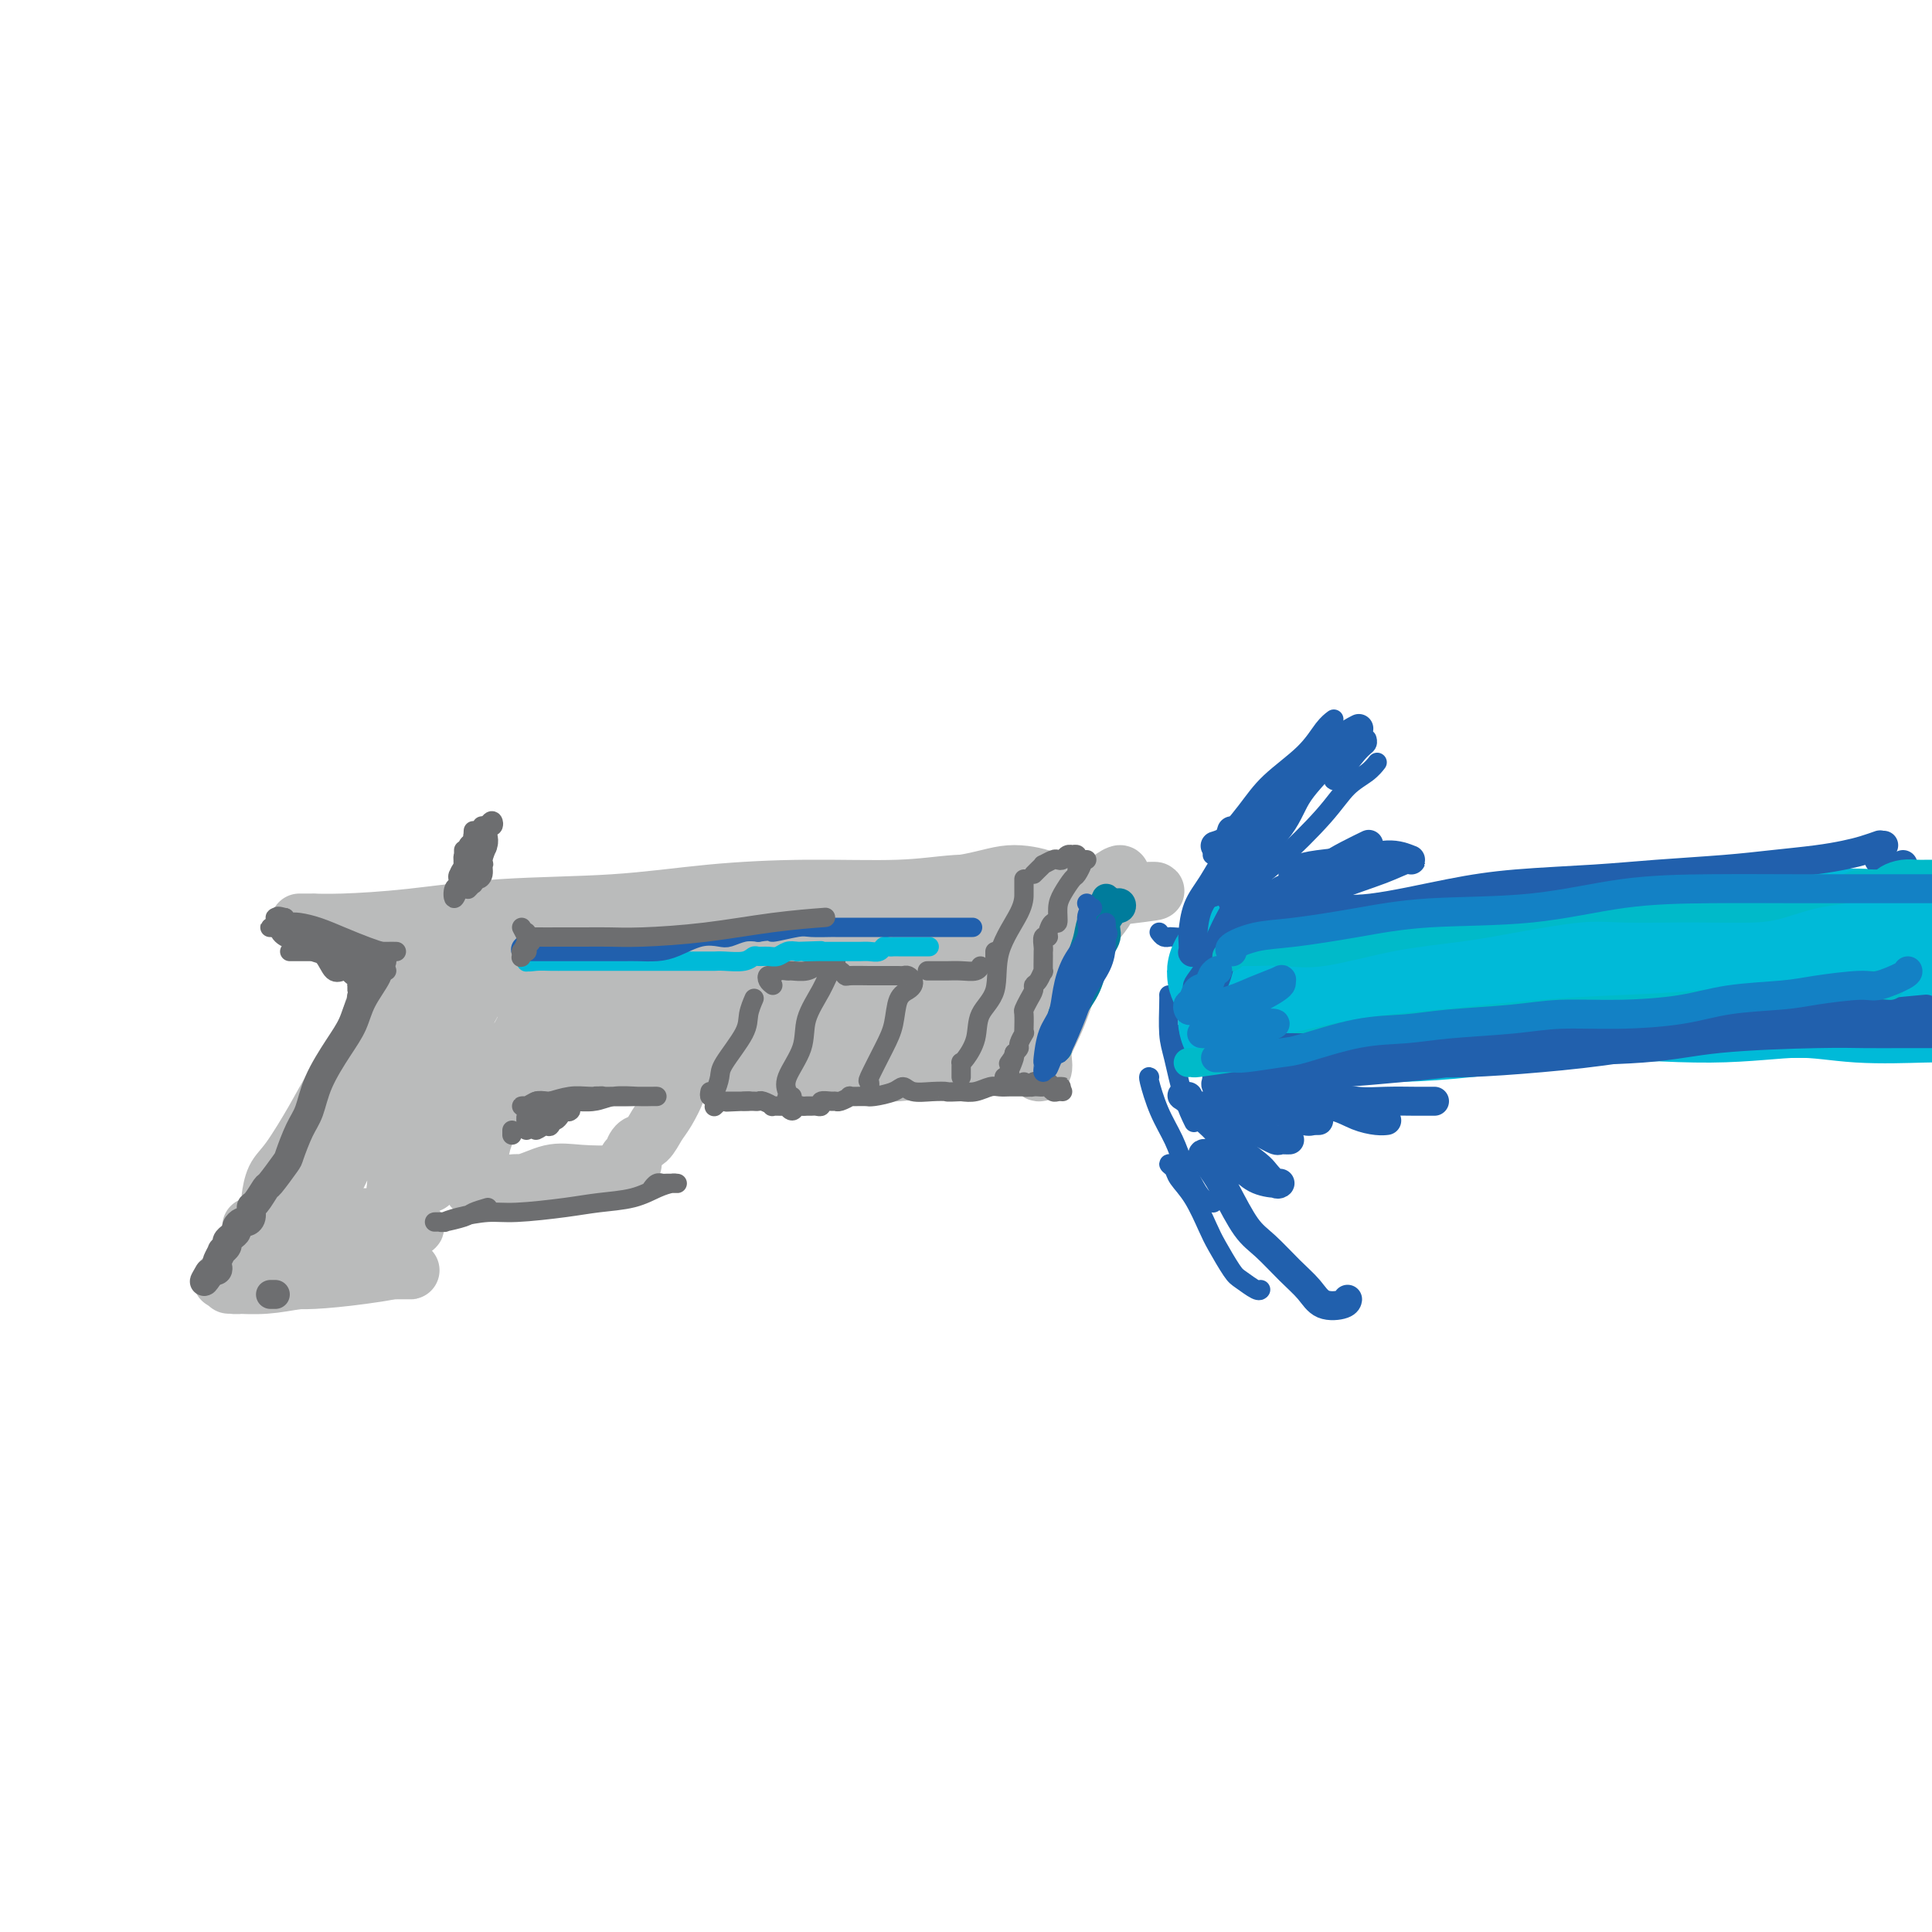 <svg viewBox='0 0 400 400' version='1.1' xmlns='http://www.w3.org/2000/svg' xmlns:xlink='http://www.w3.org/1999/xlink'><g fill='none' stroke='rgb(186,187,187)' stroke-width='12' stroke-linecap='round' stroke-linejoin='round'><path d='M62,191c1.367,0.004 2.733,0.008 3,0c0.267,-0.008 -0.566,-0.029 0,0c0.566,0.029 2.532,0.106 6,0c3.468,-0.106 8.437,-0.397 14,-1c5.563,-0.603 11.719,-1.520 19,-2c7.281,-0.480 15.686,-0.525 23,-1c7.314,-0.475 13.538,-1.381 20,-2c6.462,-0.619 13.161,-0.950 20,-1c6.839,-0.050 13.818,0.183 19,0c5.182,-0.183 8.569,-0.780 12,-1c3.431,-0.220 6.907,-0.061 10,0c3.093,0.061 5.804,0.025 7,0c1.196,-0.025 0.879,-0.039 1,0c0.121,0.039 0.681,0.131 1,0c0.319,-0.131 0.397,-0.483 -1,-1c-1.397,-0.517 -4.268,-1.198 -7,-1c-2.732,0.198 -5.325,1.275 -10,2c-4.675,0.725 -11.433,1.098 -17,2c-5.567,0.902 -9.945,2.332 -15,3c-5.055,0.668 -10.787,0.574 -17,1c-6.213,0.426 -12.906,1.372 -18,2c-5.094,0.628 -8.589,0.939 -12,1c-3.411,0.061 -6.740,-0.127 -11,0c-4.260,0.127 -9.453,0.569 -13,1c-3.547,0.431 -5.447,0.851 -7,1c-1.553,0.149 -2.759,0.026 -4,0c-1.241,-0.026 -2.518,0.045 -3,0c-0.482,-0.045 -0.168,-0.204 0,0c0.168,0.204 0.191,0.773 1,1c0.809,0.227 2.405,0.114 4,0'/><path d='M87,195c1.270,-0.101 1.946,-0.853 5,-1c3.054,-0.147 8.484,0.312 12,0c3.516,-0.312 5.116,-1.394 10,-2c4.884,-0.606 13.053,-0.736 20,-1c6.947,-0.264 12.674,-0.662 18,-1c5.326,-0.338 10.251,-0.616 15,-1c4.749,-0.384 9.320,-0.874 14,-1c4.680,-0.126 9.467,0.111 13,0c3.533,-0.111 5.811,-0.569 8,-1c2.189,-0.431 4.289,-0.833 6,-1c1.711,-0.167 3.033,-0.097 4,0c0.967,0.097 1.579,0.222 2,0c0.421,-0.222 0.652,-0.792 1,-1c0.348,-0.208 0.814,-0.056 1,0c0.186,0.056 0.092,0.015 0,0c-0.092,-0.015 -0.183,-0.004 0,0c0.183,0.004 0.640,0.001 1,0c0.360,-0.001 0.621,-0.000 1,0c0.379,0.000 0.874,0.000 1,0c0.126,-0.000 -0.117,-0.000 0,0c0.117,0.000 0.595,0.000 1,0c0.405,-0.000 0.739,-0.000 1,0c0.261,0.000 0.450,0.001 1,0c0.550,-0.001 1.462,-0.005 2,0c0.538,0.005 0.702,0.018 1,0c0.298,-0.018 0.729,-0.067 1,0c0.271,0.067 0.381,0.249 1,0c0.619,-0.249 1.748,-0.928 2,-1c0.252,-0.072 -0.374,0.464 -1,1'/><path d='M228,185c21.879,-1.400 6.075,0.098 0,1c-6.075,0.902 -2.422,1.206 -2,3c0.422,1.794 -2.388,5.076 -4,8c-1.612,2.924 -2.025,5.490 -3,8c-0.975,2.510 -2.511,4.964 -3,7c-0.489,2.036 0.069,3.655 0,5c-0.069,1.345 -0.767,2.416 -1,3c-0.233,0.584 -0.002,0.681 0,1c0.002,0.319 -0.224,0.861 0,1c0.224,0.139 0.897,-0.124 1,-1c0.103,-0.876 -0.365,-2.365 0,-4c0.365,-1.635 1.561,-3.416 3,-7c1.439,-3.584 3.120,-8.972 4,-12c0.880,-3.028 0.960,-3.695 2,-5c1.040,-1.305 3.042,-3.246 4,-5c0.958,-1.754 0.874,-3.321 1,-4c0.126,-0.679 0.464,-0.470 1,-1c0.536,-0.530 1.269,-1.798 1,-2c-0.269,-0.202 -1.542,0.662 -2,1c-0.458,0.338 -0.101,0.150 -1,2c-0.899,1.850 -3.053,5.739 -5,9c-1.947,3.261 -3.688,5.896 -5,8c-1.312,2.104 -2.194,3.678 -3,6c-0.806,2.322 -1.537,5.391 -2,7c-0.463,1.609 -0.660,1.757 -1,2c-0.340,0.243 -0.823,0.582 -1,1c-0.177,0.418 -0.047,0.916 0,1c0.047,0.084 0.013,-0.247 0,0c-0.013,0.247 -0.004,1.070 0,1c0.004,-0.070 0.002,-1.035 0,-2'/><path d='M212,217c-2.511,5.174 1.212,0.108 3,-3c1.788,-3.108 1.642,-4.257 2,-6c0.358,-1.743 1.219,-4.079 2,-6c0.781,-1.921 1.481,-3.428 2,-5c0.519,-1.572 0.858,-3.209 1,-4c0.142,-0.791 0.088,-0.738 0,-1c-0.088,-0.262 -0.209,-0.841 0,-1c0.209,-0.159 0.749,0.100 1,0c0.251,-0.100 0.212,-0.560 0,-1c-0.212,-0.440 -0.598,-0.861 -1,-1c-0.402,-0.139 -0.819,0.005 -1,0c-0.181,-0.005 -0.125,-0.158 -1,0c-0.875,0.158 -2.681,0.627 -5,1c-2.319,0.373 -5.151,0.649 -9,1c-3.849,0.351 -8.714,0.775 -13,1c-4.286,0.225 -7.993,0.250 -12,1c-4.007,0.750 -8.313,2.224 -14,3c-5.687,0.776 -12.754,0.853 -18,1c-5.246,0.147 -8.669,0.365 -13,1c-4.331,0.635 -9.569,1.687 -14,2c-4.431,0.313 -8.054,-0.113 -11,0c-2.946,0.113 -5.216,0.763 -7,1c-1.784,0.237 -3.083,0.060 -4,0c-0.917,-0.060 -1.454,-0.002 -1,0c0.454,0.002 1.898,-0.052 2,0c0.102,0.052 -1.138,0.210 1,0c2.138,-0.210 7.652,-0.787 13,-1c5.348,-0.213 10.528,-0.061 16,0c5.472,0.061 11.236,0.030 17,0'/><path d='M148,200c11.312,-0.155 15.590,-0.042 21,0c5.410,0.042 11.950,0.011 17,0c5.050,-0.011 8.609,-0.004 12,0c3.391,0.004 6.612,0.004 9,0c2.388,-0.004 3.941,-0.013 5,0c1.059,0.013 1.623,0.048 0,0c-1.623,-0.048 -5.434,-0.178 -9,0c-3.566,0.178 -6.888,0.662 -12,1c-5.112,0.338 -12.014,0.528 -18,1c-5.986,0.472 -11.055,1.226 -16,2c-4.945,0.774 -9.766,1.566 -15,2c-5.234,0.434 -10.882,0.508 -15,1c-4.118,0.492 -6.706,1.400 -9,2c-2.294,0.600 -4.294,0.891 -6,1c-1.706,0.109 -3.117,0.036 -3,0c0.117,-0.036 1.762,-0.034 2,0c0.238,0.034 -0.930,0.100 3,0c3.930,-0.100 12.958,-0.367 20,-1c7.042,-0.633 12.098,-1.634 20,-2c7.902,-0.366 18.649,-0.098 26,0c7.351,0.098 11.306,0.027 16,0c4.694,-0.027 10.128,-0.011 13,0c2.872,0.011 3.181,0.016 4,0c0.819,-0.016 2.148,-0.054 2,0c-0.148,0.054 -1.773,0.199 -3,0c-1.227,-0.199 -2.055,-0.741 -6,-1c-3.945,-0.259 -11.006,-0.234 -18,0c-6.994,0.234 -13.922,0.678 -20,1c-6.078,0.322 -11.308,0.520 -17,1c-5.692,0.480 -11.846,1.240 -18,2'/><path d='M133,210c-14.267,1.083 -9.933,2.291 -10,3c-0.067,0.709 -4.535,0.918 -7,1c-2.465,0.082 -2.928,0.036 -3,0c-0.072,-0.036 0.247,-0.063 2,0c1.753,0.063 4.938,0.217 10,0c5.062,-0.217 11.999,-0.805 20,-1c8.001,-0.195 17.066,0.004 24,0c6.934,-0.004 11.738,-0.212 17,0c5.262,0.212 10.982,0.842 15,1c4.018,0.158 6.334,-0.158 8,0c1.666,0.158 2.681,0.788 3,1c0.319,0.212 -0.059,0.004 0,0c0.059,-0.004 0.556,0.195 0,0c-0.556,-0.195 -2.164,-0.784 -3,-1c-0.836,-0.216 -0.899,-0.060 -2,0c-1.101,0.060 -3.238,0.023 -5,0c-1.762,-0.023 -3.147,-0.032 -5,0c-1.853,0.032 -4.172,0.106 -6,0c-1.828,-0.106 -3.164,-0.392 -5,0c-1.836,0.392 -4.172,1.463 -6,2c-1.828,0.537 -3.148,0.539 -6,1c-2.852,0.461 -7.235,1.380 -10,2c-2.765,0.620 -3.913,0.940 -6,1c-2.087,0.060 -5.113,-0.142 -8,0c-2.887,0.142 -5.637,0.626 -8,1c-2.363,0.374 -4.340,0.636 -6,1c-1.660,0.364 -3.002,0.830 -5,1c-1.998,0.170 -4.653,0.046 -6,0c-1.347,-0.046 -1.385,-0.013 -2,0c-0.615,0.013 -1.808,0.007 -3,0'/><path d='M120,223c-10.493,1.392 -3.726,0.373 -2,0c1.726,-0.373 -1.589,-0.099 -3,0c-1.411,0.099 -0.919,0.023 -1,0c-0.081,-0.023 -0.735,0.008 -1,0c-0.265,-0.008 -0.140,-0.055 1,0c1.140,0.055 3.296,0.211 5,0c1.704,-0.211 2.957,-0.789 6,-1c3.043,-0.211 7.876,-0.055 12,0c4.124,0.055 7.540,0.011 11,0c3.460,-0.011 6.963,0.012 12,0c5.037,-0.012 11.606,-0.060 16,0c4.394,0.060 6.612,0.226 10,0c3.388,-0.226 7.945,-0.845 11,-1c3.055,-0.155 4.609,0.155 6,0c1.391,-0.155 2.619,-0.773 3,-1c0.381,-0.227 -0.083,-0.061 0,0c0.083,0.061 0.715,0.016 1,0c0.285,-0.016 0.224,-0.005 0,0c-0.224,0.005 -0.612,0.002 -1,0'/><path d='M206,220c15.167,-0.500 7.583,-0.250 0,0'/><path d='M141,224c0.126,-0.646 0.252,-1.293 0,-1c-0.252,0.293 -0.882,1.525 -1,2c-0.118,0.475 0.277,0.192 0,1c-0.277,0.808 -1.227,2.706 -2,4c-0.773,1.294 -1.369,1.983 -2,3c-0.631,1.017 -1.297,2.363 -2,3c-0.703,0.637 -1.442,0.567 -2,1c-0.558,0.433 -0.934,1.370 -1,2c-0.066,0.630 0.178,0.953 0,1c-0.178,0.047 -0.780,-0.183 -1,0c-0.220,0.183 -0.059,0.780 0,1c0.059,0.220 0.017,0.063 0,0c-0.017,-0.063 -0.008,-0.031 0,0'/><path d='M131,241c-0.323,0.452 -0.647,0.904 -1,1c-0.353,0.096 -0.736,-0.162 -1,0c-0.264,0.162 -0.409,0.746 -2,1c-1.591,0.254 -4.630,0.177 -7,0c-2.370,-0.177 -4.073,-0.454 -6,0c-1.927,0.454 -4.077,1.638 -6,2c-1.923,0.362 -3.618,-0.100 -5,0c-1.382,0.100 -2.452,0.760 -3,1c-0.548,0.240 -0.576,0.060 -1,0c-0.424,-0.060 -1.244,-0.001 -1,0c0.244,0.001 1.552,-0.055 2,0c0.448,0.055 0.036,0.221 1,0c0.964,-0.221 3.306,-0.830 5,-1c1.694,-0.170 2.741,0.098 4,0c1.259,-0.098 2.729,-0.562 4,-1c1.271,-0.438 2.342,-0.849 3,-1c0.658,-0.151 0.902,-0.043 1,0c0.098,0.043 0.049,0.022 0,0'/><path d='M106,223c-0.138,1.380 -0.275,2.759 -1,4c-0.725,1.241 -2.037,2.342 -3,4c-0.963,1.658 -1.576,3.872 -2,5c-0.424,1.128 -0.660,1.171 -1,2c-0.340,0.829 -0.785,2.445 -1,3c-0.215,0.555 -0.199,0.049 0,0c0.199,-0.049 0.582,0.360 1,-1c0.418,-1.360 0.872,-4.490 2,-7c1.128,-2.510 2.930,-4.400 4,-7c1.070,-2.600 1.407,-5.909 2,-8c0.593,-2.091 1.443,-2.965 2,-4c0.557,-1.035 0.820,-2.232 1,-3c0.180,-0.768 0.275,-1.109 0,-1c-0.275,0.109 -0.920,0.667 -1,1c-0.080,0.333 0.407,0.441 -1,3c-1.407,2.559 -4.707,7.570 -7,11c-2.293,3.430 -3.579,5.278 -5,8c-1.421,2.722 -2.979,6.317 -4,8c-1.021,1.683 -1.507,1.453 -2,2c-0.493,0.547 -0.993,1.870 -1,2c-0.007,0.130 0.481,-0.933 1,-2c0.519,-1.067 1.070,-2.138 2,-5c0.930,-2.862 2.239,-7.514 3,-11c0.761,-3.486 0.975,-5.804 1,-8c0.025,-2.196 -0.140,-4.268 0,-6c0.140,-1.732 0.584,-3.124 1,-4c0.416,-0.876 0.804,-1.236 1,-2c0.196,-0.764 0.199,-1.933 0,-2c-0.199,-0.067 -0.599,0.966 -1,2'/><path d='M97,207c0.649,-4.644 -1.227,1.747 -3,7c-1.773,5.253 -3.441,9.368 -5,13c-1.559,3.632 -3.008,6.780 -4,9c-0.992,2.220 -1.529,3.510 -2,5c-0.471,1.490 -0.878,3.178 -1,4c-0.122,0.822 0.040,0.777 0,1c-0.040,0.223 -0.281,0.713 0,0c0.281,-0.713 1.084,-2.631 2,-6c0.916,-3.369 1.944,-8.190 3,-13c1.056,-4.810 2.138,-9.609 3,-13c0.862,-3.391 1.503,-5.375 2,-7c0.497,-1.625 0.851,-2.890 1,-4c0.149,-1.110 0.092,-2.063 0,-2c-0.092,0.063 -0.220,1.144 -1,2c-0.780,0.856 -2.212,1.489 -4,5c-1.788,3.511 -3.933,9.899 -6,14c-2.067,4.101 -4.057,5.913 -6,9c-1.943,3.087 -3.839,7.448 -5,10c-1.161,2.552 -1.587,3.295 -2,4c-0.413,0.705 -0.813,1.373 -1,2c-0.187,0.627 -0.163,1.215 0,1c0.163,-0.215 0.463,-1.233 1,-3c0.537,-1.767 1.311,-4.284 3,-9c1.689,-4.716 4.293,-11.630 6,-16c1.707,-4.370 2.519,-6.194 3,-8c0.481,-1.806 0.633,-3.592 1,-5c0.367,-1.408 0.949,-2.438 1,-3c0.051,-0.562 -0.430,-0.656 0,-1c0.430,-0.344 1.770,-0.939 1,0c-0.770,0.939 -3.648,3.411 -6,7c-2.352,3.589 -4.176,8.294 -6,13'/><path d='M72,223c-3.200,5.368 -5.702,9.287 -7,12c-1.298,2.713 -1.394,4.218 -2,6c-0.606,1.782 -1.722,3.841 -2,5c-0.278,1.159 0.284,1.419 0,2c-0.284,0.581 -1.412,1.485 -1,1c0.412,-0.485 2.364,-2.358 4,-5c1.636,-2.642 2.956,-6.052 4,-9c1.044,-2.948 1.811,-5.435 3,-9c1.189,-3.565 2.801,-8.209 4,-11c1.199,-2.791 1.986,-3.730 3,-5c1.014,-1.270 2.254,-2.872 3,-4c0.746,-1.128 0.998,-1.784 1,-2c0.002,-0.216 -0.244,0.007 0,0c0.244,-0.007 0.979,-0.244 1,0c0.021,0.244 -0.673,0.970 -1,1c-0.327,0.030 -0.287,-0.634 0,-1c0.287,-0.366 0.822,-0.433 1,-1c0.178,-0.567 -0.000,-1.635 0,-2c0.000,-0.365 0.180,-0.027 0,0c-0.180,0.027 -0.720,-0.258 -1,0c-0.280,0.258 -0.302,1.058 -1,2c-0.698,0.942 -2.074,2.026 -3,4c-0.926,1.974 -1.403,4.839 -2,7c-0.597,2.161 -1.313,3.617 -2,5c-0.687,1.383 -1.343,2.691 -2,4'/><path d='M72,223c-1.628,3.485 -0.197,1.198 0,1c0.197,-0.198 -0.840,1.694 -1,2c-0.160,0.306 0.558,-0.975 1,-2c0.442,-1.025 0.608,-1.794 1,-3c0.392,-1.206 1.008,-2.849 2,-5c0.992,-2.151 2.359,-4.811 3,-7c0.641,-2.189 0.555,-3.908 1,-5c0.445,-1.092 1.420,-1.557 2,-2c0.580,-0.443 0.766,-0.864 1,-1c0.234,-0.136 0.515,0.014 0,1c-0.515,0.986 -1.825,2.809 -3,5c-1.175,2.191 -2.216,4.748 -4,8c-1.784,3.252 -4.310,7.197 -6,10c-1.690,2.803 -2.544,4.464 -4,7c-1.456,2.536 -3.515,5.946 -5,8c-1.485,2.054 -2.398,2.750 -3,4c-0.602,1.250 -0.893,3.053 -1,4c-0.107,0.947 -0.029,1.038 0,1c0.029,-0.038 0.008,-0.206 0,0c-0.008,0.206 -0.002,0.786 0,1c0.002,0.214 0.001,0.061 0,0c-0.001,-0.061 -0.000,-0.031 0,0'/><path d='M56,250c-3.768,7.381 -0.688,1.834 1,0c1.688,-1.834 1.984,0.044 3,1c1.016,0.956 2.753,0.988 5,1c2.247,0.012 5.006,0.004 7,0c1.994,-0.004 3.223,-0.002 5,0c1.777,0.002 4.101,0.005 5,0c0.899,-0.005 0.374,-0.016 0,0c-0.374,0.016 -0.598,0.061 -1,0c-0.402,-0.061 -0.983,-0.227 -2,0c-1.017,0.227 -2.469,0.846 -5,1c-2.531,0.154 -6.142,-0.156 -9,0c-2.858,0.156 -4.963,0.778 -7,1c-2.037,0.222 -4.007,0.045 -5,0c-0.993,-0.045 -1.008,0.040 -1,0c0.008,-0.040 0.040,-0.207 0,0c-0.040,0.207 -0.151,0.789 0,1c0.151,0.211 0.564,0.053 2,0c1.436,-0.053 3.897,-0.000 6,0c2.103,0.000 3.850,-0.053 6,0c2.150,0.053 4.704,0.211 7,0c2.296,-0.211 4.333,-0.790 6,-1c1.667,-0.210 2.963,-0.052 4,0c1.037,0.052 1.816,-0.001 2,0c0.184,0.001 -0.227,0.055 0,0c0.227,-0.055 1.092,-0.221 1,0c-0.092,0.221 -1.140,0.829 -2,1c-0.860,0.171 -1.531,-0.094 -3,0c-1.469,0.094 -3.734,0.547 -6,1'/><path d='M75,256c-3.389,0.492 -6.360,0.720 -9,1c-2.640,0.280 -4.948,0.610 -7,1c-2.052,0.390 -3.849,0.841 -5,1c-1.151,0.159 -1.658,0.028 -2,0c-0.342,-0.028 -0.519,0.048 -1,0c-0.481,-0.048 -1.264,-0.220 -1,0c0.264,0.220 1.577,0.833 2,1c0.423,0.167 -0.043,-0.113 1,0c1.043,0.113 3.595,0.619 6,1c2.405,0.381 4.662,0.638 7,1c2.338,0.362 4.757,0.829 7,1c2.243,0.171 4.310,0.046 6,0c1.690,-0.046 3.004,-0.012 4,0c0.996,0.012 1.675,0.002 2,0c0.325,-0.002 0.295,0.002 0,0c-0.295,-0.002 -0.856,-0.012 -2,0c-1.144,0.012 -2.870,0.045 -5,0c-2.130,-0.045 -4.664,-0.170 -8,0c-3.336,0.170 -7.473,0.634 -10,1c-2.527,0.366 -3.445,0.634 -5,1c-1.555,0.366 -3.748,0.831 -5,1c-1.252,0.169 -1.562,0.042 -2,0c-0.438,-0.042 -1.004,-0.000 -1,0c0.004,0.000 0.577,-0.042 2,0c1.423,0.042 3.695,0.169 6,0c2.305,-0.169 4.641,-0.634 7,-1c2.359,-0.366 4.740,-0.634 7,-1c2.260,-0.366 4.400,-0.830 6,-1c1.600,-0.170 2.662,-0.046 3,0c0.338,0.046 -0.046,0.013 0,0c0.046,-0.013 0.523,-0.007 1,0'/><path d='M79,263c4.580,-0.298 0.029,0.456 -4,1c-4.029,0.544 -7.537,0.878 -10,1c-2.463,0.122 -3.881,0.033 -6,0c-2.119,-0.033 -4.939,-0.008 -7,0c-2.061,0.008 -3.364,0.001 -4,0c-0.636,-0.001 -0.605,0.005 -1,0c-0.395,-0.005 -1.218,-0.019 -1,0c0.218,0.019 1.475,0.073 2,0c0.525,-0.073 0.319,-0.272 1,0c0.681,0.272 2.249,1.015 4,1c1.751,-0.015 3.685,-0.788 5,-1c1.315,-0.212 2.013,0.135 3,0c0.987,-0.135 2.265,-0.754 3,-1c0.735,-0.246 0.929,-0.118 1,0c0.071,0.118 0.020,0.228 0,0c-0.020,-0.228 -0.007,-0.793 0,-1c0.007,-0.207 0.010,-0.055 0,0c-0.010,0.055 -0.034,0.015 0,0c0.034,-0.015 0.124,-0.004 0,0c-0.124,0.004 -0.464,0.001 -1,0c-0.536,-0.001 -1.268,-0.001 -2,0'/><path d='M62,263c1.766,-0.354 -0.819,-0.239 -2,0c-1.181,0.239 -0.958,0.601 -1,1c-0.042,0.399 -0.350,0.835 -1,1c-0.650,0.165 -1.642,0.059 -2,0c-0.358,-0.059 -0.082,-0.072 0,0c0.082,0.072 -0.031,0.230 0,0c0.031,-0.230 0.204,-0.846 0,-1c-0.204,-0.154 -0.787,0.155 -1,0c-0.213,-0.155 -0.057,-0.772 0,-1c0.057,-0.228 0.016,-0.065 0,0c-0.016,0.065 -0.008,0.033 0,0'/></g>
<g fill='none' stroke='rgb(0,124,156)' stroke-width='6' stroke-linecap='round' stroke-linejoin='round'><path d='M224,201c-0.009,0.278 -0.017,0.557 0,1c0.017,0.443 0.060,1.051 0,1c-0.060,-0.051 -0.223,-0.762 0,-1c0.223,-0.238 0.833,-0.005 1,-1c0.167,-0.995 -0.109,-3.219 0,-5c0.109,-1.781 0.603,-3.121 1,-4c0.397,-0.879 0.695,-1.298 1,-2c0.305,-0.702 0.616,-1.685 1,-2c0.384,-0.315 0.842,0.040 1,0c0.158,-0.040 0.016,-0.474 0,-1c-0.016,-0.526 0.094,-1.146 0,-1c-0.094,0.146 -0.391,1.056 -1,2c-0.609,0.944 -1.530,1.923 -2,3c-0.470,1.077 -0.489,2.252 -1,4c-0.511,1.748 -1.514,4.069 -2,6c-0.486,1.931 -0.456,3.473 -1,5c-0.544,1.527 -1.662,3.039 -2,4c-0.338,0.961 0.106,1.371 0,2c-0.106,0.629 -0.760,1.476 -1,2c-0.240,0.524 -0.064,0.726 0,1c0.064,0.274 0.016,0.620 0,1c-0.016,0.380 -0.002,0.792 0,1c0.002,0.208 -0.010,0.210 0,0c0.010,-0.210 0.041,-0.634 0,-1c-0.041,-0.366 -0.155,-0.676 0,-1c0.155,-0.324 0.577,-0.662 1,-1'/><path d='M220,214c0.449,-1.376 1.071,-3.315 2,-5c0.929,-1.685 2.166,-3.114 3,-5c0.834,-1.886 1.266,-4.229 2,-6c0.734,-1.771 1.769,-2.971 2,-4c0.231,-1.029 -0.344,-1.887 0,-3c0.344,-1.113 1.605,-2.480 2,-3c0.395,-0.520 -0.076,-0.192 0,0c0.076,0.192 0.701,0.247 1,0c0.299,-0.247 0.273,-0.797 0,-1c-0.273,-0.203 -0.792,-0.058 -1,0c-0.208,0.058 -0.104,0.029 0,0'/></g>
<g fill='none' stroke='rgb(109,110,112)' stroke-width='4' stroke-linecap='round' stroke-linejoin='round'><path d='M96,176c0.001,0.870 0.001,1.740 0,2c-0.001,0.260 -0.004,-0.089 0,0c0.004,0.089 0.014,0.617 0,1c-0.014,0.383 -0.052,0.622 0,1c0.052,0.378 0.195,0.894 0,1c-0.195,0.106 -0.728,-0.198 -1,0c-0.272,0.198 -0.284,0.898 0,1c0.284,0.102 0.865,-0.392 1,-1c0.135,-0.608 -0.174,-1.328 0,-2c0.174,-0.672 0.831,-1.296 1,-2c0.169,-0.704 -0.152,-1.488 0,-2c0.152,-0.512 0.775,-0.752 1,-1c0.225,-0.248 0.053,-0.505 0,-1c-0.053,-0.495 0.015,-1.226 0,-1c-0.015,0.226 -0.113,1.411 0,2c0.113,0.589 0.438,0.582 0,1c-0.438,0.418 -1.638,1.262 -2,2c-0.362,0.738 0.112,1.369 0,2c-0.112,0.631 -0.812,1.260 -1,2c-0.188,0.740 0.135,1.590 0,2c-0.135,0.410 -0.729,0.380 -1,1c-0.271,0.620 -0.220,1.892 0,2c0.220,0.108 0.610,-0.946 1,-2'/><path d='M95,184c-0.524,1.721 -0.333,0.024 0,-1c0.333,-1.024 0.807,-1.374 1,-2c0.193,-0.626 0.105,-1.527 0,-2c-0.105,-0.473 -0.225,-0.519 0,-1c0.225,-0.481 0.796,-1.396 1,-2c0.204,-0.604 0.041,-0.897 0,-1c-0.041,-0.103 0.041,-0.018 0,0c-0.041,0.018 -0.204,-0.033 0,0c0.204,0.033 0.777,0.150 1,0c0.223,-0.150 0.097,-0.566 0,-1c-0.097,-0.434 -0.166,-0.887 0,-1c0.166,-0.113 0.566,0.113 1,0c0.434,-0.113 0.902,-0.566 1,-1c0.098,-0.434 -0.173,-0.848 0,-1c0.173,-0.152 0.792,-0.041 1,0c0.208,0.041 0.007,0.011 0,0c-0.007,-0.011 0.179,-0.003 0,0c-0.179,0.003 -0.725,0.001 -1,0c-0.275,-0.001 -0.280,-0.000 0,0c0.280,0.000 0.845,0.000 1,0c0.155,-0.000 -0.098,-0.000 0,0c0.098,0.000 0.549,0.000 1,0'/><path d='M102,171c0.531,-0.551 -0.641,0.071 -1,1c-0.359,0.929 0.096,2.166 0,3c-0.096,0.834 -0.743,1.266 -1,2c-0.257,0.734 -0.122,1.770 0,2c0.122,0.230 0.233,-0.346 0,0c-0.233,0.346 -0.810,1.615 -1,2c-0.190,0.385 0.005,-0.113 0,0c-0.005,0.113 -0.211,0.838 0,1c0.211,0.162 0.840,-0.237 1,-1c0.160,-0.763 -0.150,-1.888 0,-3c0.150,-1.112 0.759,-2.211 1,-3c0.241,-0.789 0.114,-1.269 0,-2c-0.114,-0.731 -0.217,-1.714 0,-2c0.217,-0.286 0.752,0.126 1,0c0.248,-0.126 0.207,-0.791 0,-1c-0.207,-0.209 -0.581,0.038 -1,1c-0.419,0.962 -0.882,2.640 -1,4c-0.118,1.360 0.111,2.403 0,3c-0.111,0.597 -0.561,0.748 -1,1c-0.439,0.252 -0.866,0.603 -1,1c-0.134,0.397 0.026,0.838 0,1c-0.026,0.162 -0.238,0.044 0,0c0.238,-0.044 0.925,-0.012 1,0c0.075,0.012 -0.463,0.006 -1,0'/><path d='M98,181c-0.614,1.708 -0.151,0.980 0,1c0.151,0.020 -0.012,0.790 0,1c0.012,0.210 0.199,-0.140 0,0c-0.199,0.140 -0.784,0.768 -1,1c-0.216,0.232 -0.062,0.066 0,0c0.062,-0.066 0.031,-0.033 0,0'/><path d='M212,182c-0.000,0.321 -0.001,0.641 0,1c0.001,0.359 0.003,0.756 0,1c-0.003,0.244 -0.012,0.335 0,1c0.012,0.665 0.043,1.902 -1,4c-1.043,2.098 -3.162,5.056 -4,8c-0.838,2.944 -0.396,5.875 -1,8c-0.604,2.125 -2.253,3.444 -3,5c-0.747,1.556 -0.593,3.348 -1,5c-0.407,1.652 -1.377,3.163 -2,4c-0.623,0.837 -0.899,0.998 -1,1c-0.101,0.002 -0.027,-0.157 0,0c0.027,0.157 0.007,0.631 0,1c-0.007,0.369 -0.002,0.635 0,1c0.002,0.365 0.001,0.830 0,1c-0.001,0.170 -0.000,0.046 0,0c0.000,-0.046 0.000,-0.013 0,0c-0.000,0.013 -0.000,0.007 0,0'/><path d='M147,226c-0.083,0.458 -0.166,0.916 0,1c0.166,0.084 0.579,-0.206 1,-1c0.421,-0.794 0.848,-2.091 1,-3c0.152,-0.909 0.027,-1.432 1,-3c0.973,-1.568 3.044,-4.183 4,-6c0.956,-1.817 0.796,-2.835 1,-4c0.204,-1.165 0.773,-2.476 1,-3c0.227,-0.524 0.114,-0.262 0,0'/><path d='M160,204c-0.396,-0.301 -0.793,-0.602 -1,-1c-0.207,-0.398 -0.226,-0.891 0,-1c0.226,-0.109 0.697,0.168 1,0c0.303,-0.168 0.438,-0.781 1,-1c0.562,-0.219 1.550,-0.043 2,0c0.450,0.043 0.363,-0.045 1,0c0.637,0.045 1.998,0.223 3,0c1.002,-0.223 1.645,-0.848 2,-1c0.355,-0.152 0.420,0.167 1,0c0.580,-0.167 1.673,-0.822 2,-1c0.327,-0.178 -0.111,0.121 0,0c0.111,-0.121 0.771,-0.663 1,-1c0.229,-0.337 0.026,-0.468 0,0c-0.026,0.468 0.126,1.537 0,2c-0.126,0.463 -0.528,0.322 -1,1c-0.472,0.678 -1.012,2.174 -2,4c-0.988,1.826 -2.422,3.980 -3,6c-0.578,2.020 -0.298,3.905 -1,6c-0.702,2.095 -2.385,4.400 -3,6c-0.615,1.600 -0.161,2.495 0,3c0.161,0.505 0.029,0.619 0,1c-0.029,0.381 0.044,1.030 0,1c-0.044,-0.030 -0.204,-0.739 0,-1c0.204,-0.261 0.773,-0.075 1,0c0.227,0.075 0.114,0.037 0,0'/><path d='M173,201c0.313,-0.113 0.625,-0.227 1,0c0.375,0.227 0.811,0.793 1,1c0.189,0.207 0.131,0.055 1,0c0.869,-0.055 2.667,-0.015 4,0c1.333,0.015 2.202,0.003 3,0c0.798,-0.003 1.524,0.002 2,0c0.476,-0.002 0.702,-0.012 1,0c0.298,0.012 0.666,0.044 1,0c0.334,-0.044 0.633,-0.166 1,0c0.367,0.166 0.804,0.620 1,1c0.196,0.380 0.153,0.685 0,1c-0.153,0.315 -0.417,0.639 -1,1c-0.583,0.361 -1.487,0.761 -2,2c-0.513,1.239 -0.635,3.319 -1,5c-0.365,1.681 -0.973,2.962 -2,5c-1.027,2.038 -2.471,4.833 -3,6c-0.529,1.167 -0.142,0.704 0,1c0.142,0.296 0.038,1.349 0,2c-0.038,0.651 -0.011,0.900 0,1c0.011,0.100 0.005,0.050 0,0'/><path d='M192,201c0.352,0.001 0.703,0.001 1,0c0.297,-0.001 0.538,-0.004 1,0c0.462,0.004 1.143,0.015 2,0c0.857,-0.015 1.889,-0.056 3,0c1.111,0.056 2.299,0.207 3,0c0.701,-0.207 0.915,-0.774 1,-1c0.085,-0.226 0.043,-0.113 0,0'/><path d='M206,198c0.000,0.111 0.000,0.222 0,0c0.000,-0.222 0.000,-0.778 0,-1c-0.000,-0.222 0.000,-0.111 0,0'/><path d='M214,181c0.295,-0.301 0.590,-0.603 1,-1c0.410,-0.397 0.936,-0.890 1,-1c0.064,-0.110 -0.334,0.163 0,0c0.334,-0.163 1.400,-0.762 2,-1c0.600,-0.238 0.734,-0.116 1,0c0.266,0.116 0.664,0.226 1,0c0.336,-0.226 0.611,-0.789 1,-1c0.389,-0.211 0.893,-0.071 1,0c0.107,0.071 -0.183,0.071 0,0c0.183,-0.071 0.837,-0.215 1,0c0.163,0.215 -0.166,0.790 0,1c0.166,0.210 0.828,0.056 1,0c0.172,-0.056 -0.146,-0.015 0,0c0.146,0.015 0.756,0.004 1,0c0.244,-0.004 0.122,-0.002 0,0'/><path d='M223,180c0.520,-0.638 1.039,-1.277 1,-1c-0.039,0.277 -0.637,1.469 -1,2c-0.363,0.531 -0.492,0.399 -1,1c-0.508,0.601 -1.394,1.933 -2,3c-0.606,1.067 -0.932,1.870 -1,3c-0.068,1.130 0.122,2.588 0,3c-0.122,0.412 -0.554,-0.223 -1,0c-0.446,0.223 -0.904,1.303 -1,2c-0.096,0.697 0.170,1.010 0,1c-0.170,-0.010 -0.778,-0.345 -1,0c-0.222,0.345 -0.059,1.369 0,2c0.059,0.631 0.013,0.869 0,1c-0.013,0.131 0.007,0.154 0,1c-0.007,0.846 -0.040,2.516 0,3c0.040,0.484 0.151,-0.219 0,0c-0.151,0.219 -0.566,1.358 -1,2c-0.434,0.642 -0.887,0.786 -1,1c-0.113,0.214 0.113,0.498 0,1c-0.113,0.502 -0.567,1.221 -1,2c-0.433,0.779 -0.847,1.619 -1,2c-0.153,0.381 -0.045,0.305 0,1c0.045,0.695 0.027,2.161 0,3c-0.027,0.839 -0.062,1.051 0,1c0.062,-0.051 0.223,-0.364 0,0c-0.223,0.364 -0.829,1.406 -1,2c-0.171,0.594 0.094,0.741 0,1c-0.094,0.259 -0.547,0.629 -1,1'/><path d='M210,218c-1.951,6.041 -0.327,2.143 0,1c0.327,-1.143 -0.643,0.468 -1,1c-0.357,0.532 -0.099,-0.015 0,0c0.099,0.015 0.041,0.593 0,1c-0.041,0.407 -0.063,0.645 0,1c0.063,0.355 0.213,0.827 0,1c-0.213,0.173 -0.789,0.046 -1,0c-0.211,-0.046 -0.057,-0.012 0,0c0.057,0.012 0.016,0.004 0,0c-0.016,-0.004 -0.008,-0.002 0,0'/><path d='M212,224c0.333,0.422 0.667,0.844 1,1c0.333,0.156 0.667,0.046 1,0c0.333,-0.046 0.666,-0.026 1,0c0.334,0.026 0.667,0.060 1,0c0.333,-0.060 0.664,-0.212 1,0c0.336,0.212 0.678,0.789 1,1c0.322,0.211 0.625,0.057 1,0c0.375,-0.057 0.821,-0.016 1,0c0.179,0.016 0.089,0.008 0,0'/><path d='M219,225c0.512,0.008 1.023,0.016 1,0c-0.023,-0.016 -0.581,-0.057 -1,0c-0.419,0.057 -0.700,0.211 -1,0c-0.300,-0.211 -0.619,-0.788 -1,-1c-0.381,-0.212 -0.823,-0.058 -1,0c-0.177,0.058 -0.089,0.019 0,0c0.089,-0.019 0.178,-0.019 0,0c-0.178,0.019 -0.622,0.058 -1,0c-0.378,-0.058 -0.689,-0.212 -1,0c-0.311,0.212 -0.621,0.789 -1,1c-0.379,0.211 -0.825,0.057 -1,0c-0.175,-0.057 -0.077,-0.015 0,0c0.077,0.015 0.135,0.003 0,0c-0.135,-0.003 -0.462,0.003 -1,0c-0.538,-0.003 -1.288,-0.015 -2,0c-0.712,0.015 -1.387,0.055 -2,0c-0.613,-0.055 -1.165,-0.207 -2,0c-0.835,0.207 -1.953,0.773 -3,1c-1.047,0.227 -2.024,0.113 -3,0'/><path d='M199,226c-3.649,0.160 -2.771,0.060 -3,0c-0.229,-0.060 -1.564,-0.079 -3,0c-1.436,0.079 -2.974,0.256 -4,0c-1.026,-0.256 -1.541,-0.944 -2,-1c-0.459,-0.056 -0.864,0.520 -2,1c-1.136,0.480 -3.005,0.865 -4,1c-0.995,0.135 -1.117,0.022 -2,0c-0.883,-0.022 -2.525,0.047 -3,0c-0.475,-0.047 0.219,-0.210 0,0c-0.219,0.210 -1.350,0.792 -2,1c-0.650,0.208 -0.818,0.042 -1,0c-0.182,-0.042 -0.377,0.041 -1,0c-0.623,-0.041 -1.672,-0.207 -2,0c-0.328,0.207 0.067,0.788 0,1c-0.067,0.212 -0.595,0.056 -1,0c-0.405,-0.056 -0.685,-0.010 -1,0c-0.315,0.010 -0.663,-0.015 -1,0c-0.337,0.015 -0.661,0.071 -1,0c-0.339,-0.071 -0.691,-0.268 -1,0c-0.309,0.268 -0.575,1.001 -1,1c-0.425,-0.001 -1.010,-0.736 -1,-1c0.010,-0.264 0.616,-0.057 0,0c-0.616,0.057 -2.455,-0.037 -3,0c-0.545,0.037 0.205,0.206 0,0c-0.205,-0.206 -1.364,-0.787 -2,-1c-0.636,-0.213 -0.748,-0.057 -1,0c-0.252,0.057 -0.645,0.015 -1,0c-0.355,-0.015 -0.673,-0.004 -1,0c-0.327,0.004 -0.664,0.002 -1,0'/><path d='M154,228c-6.974,0.309 -1.910,0.083 0,0c1.910,-0.083 0.665,-0.022 0,0c-0.665,0.022 -0.752,0.006 -1,0c-0.248,-0.006 -0.659,-0.001 -1,0c-0.341,0.001 -0.612,-0.001 -1,0c-0.388,0.001 -0.892,0.004 -1,0c-0.108,-0.004 0.181,-0.015 0,0c-0.181,0.015 -0.832,0.056 -1,0c-0.168,-0.056 0.147,-0.207 0,0c-0.147,0.207 -0.756,0.774 -1,1c-0.244,0.226 -0.122,0.113 0,0'/><path d='M101,250c-1.158,0.340 -2.316,0.680 -3,1c-0.684,0.320 -0.893,0.622 -2,1c-1.107,0.378 -3.111,0.834 -4,1c-0.889,0.166 -0.663,0.042 -1,0c-0.337,-0.042 -1.238,-0.001 -1,0c0.238,0.001 1.615,-0.037 2,0c0.385,0.037 -0.222,0.151 0,0c0.222,-0.151 1.274,-0.565 3,-1c1.726,-0.435 4.127,-0.889 6,-1c1.873,-0.111 3.218,0.121 6,0c2.782,-0.121 7.001,-0.597 10,-1c2.999,-0.403 4.779,-0.735 7,-1c2.221,-0.265 4.884,-0.463 7,-1c2.116,-0.537 3.685,-1.412 5,-2c1.315,-0.588 2.377,-0.890 3,-1c0.623,-0.110 0.809,-0.029 1,0c0.191,0.029 0.388,0.007 0,0c-0.388,-0.007 -1.362,0.002 -2,0c-0.638,-0.002 -0.942,-0.014 -1,0c-0.058,0.014 0.129,0.055 0,0c-0.129,-0.055 -0.573,-0.207 -1,0c-0.427,0.207 -0.836,0.773 -1,1c-0.164,0.227 -0.082,0.113 0,0'/><path d='M118,230c-0.764,0.025 -1.528,0.049 -2,0c-0.472,-0.049 -0.650,-0.172 -1,0c-0.350,0.172 -0.870,0.640 -1,1c-0.130,0.360 0.130,0.614 0,1c-0.130,0.386 -0.649,0.905 -1,1c-0.351,0.095 -0.533,-0.235 -1,0c-0.467,0.235 -1.217,1.034 -1,1c0.217,-0.034 1.403,-0.901 2,-1c0.597,-0.099 0.605,0.570 1,0c0.395,-0.570 1.179,-2.380 2,-3c0.821,-0.620 1.681,-0.052 2,0c0.319,0.052 0.096,-0.414 0,-1c-0.096,-0.586 -0.067,-1.292 0,-1c0.067,0.292 0.172,1.581 0,2c-0.172,0.419 -0.621,-0.031 -1,0c-0.379,0.031 -0.689,0.544 -1,1c-0.311,0.456 -0.622,0.853 -1,1c-0.378,0.147 -0.822,0.042 -1,0c-0.178,-0.042 -0.089,-0.021 0,0'/><path d='M114,228c0.604,0.544 1.207,1.088 2,1c0.793,-0.088 1.774,-0.808 3,-1c1.226,-0.192 2.697,0.145 4,0c1.303,-0.145 2.437,-0.771 4,-1c1.563,-0.229 3.556,-0.061 5,0c1.444,0.061 2.340,0.016 3,0c0.660,-0.016 1.084,-0.004 1,0c-0.084,0.004 -0.676,0.001 -1,0c-0.324,-0.001 -0.382,-0.001 -1,0c-0.618,0.001 -1.798,0.004 -3,0c-1.202,-0.004 -2.425,-0.015 -4,0c-1.575,0.015 -3.501,0.056 -5,0c-1.499,-0.056 -2.571,-0.207 -4,0c-1.429,0.207 -3.217,0.774 -4,1c-0.783,0.226 -0.562,0.113 -1,0c-0.438,-0.113 -1.535,-0.226 -2,0c-0.465,0.226 -0.298,0.790 0,1c0.298,0.210 0.728,0.067 1,0c0.272,-0.067 0.387,-0.056 1,0c0.613,0.056 1.724,0.159 3,0c1.276,-0.159 2.716,-0.580 4,-1c1.284,-0.420 2.411,-0.841 3,-1c0.589,-0.159 0.640,-0.057 1,0c0.360,0.057 1.030,0.068 1,0c-0.030,-0.068 -0.761,-0.214 -1,0c-0.239,0.214 0.012,0.788 -1,1c-1.012,0.212 -3.289,0.060 -5,0c-1.711,-0.060 -2.855,-0.030 -4,0'/><path d='M114,228c-1.970,0.094 -2.396,-0.171 -3,0c-0.604,0.171 -1.388,0.777 -2,1c-0.612,0.223 -1.054,0.063 -1,0c0.054,-0.063 0.604,-0.031 1,0c0.396,0.031 0.638,0.060 1,0c0.362,-0.060 0.844,-0.208 1,0c0.156,0.208 -0.015,0.772 0,1c0.015,0.228 0.214,0.120 0,0c-0.214,-0.120 -0.842,-0.253 -1,0c-0.158,0.253 0.154,0.891 0,1c-0.154,0.109 -0.773,-0.311 -1,0c-0.227,0.311 -0.061,1.353 0,2c0.061,0.647 0.017,0.899 0,1c-0.017,0.101 -0.009,0.050 0,0'/><path d='M106,234c0.000,0.417 0.000,0.833 0,1c0.000,0.167 0.000,0.083 0,0'/></g>
<g fill='none' stroke='rgb(0,186,216)' stroke-width='4' stroke-linecap='round' stroke-linejoin='round'><path d='M109,199c-0.011,0.144 -0.023,0.287 0,0c0.023,-0.287 0.079,-1.005 0,-1c-0.079,0.005 -0.294,0.733 0,1c0.294,0.267 1.098,0.071 2,0c0.902,-0.071 1.903,-0.019 3,0c1.097,0.019 2.289,0.005 3,0c0.711,-0.005 0.941,-0.001 2,0c1.059,0.001 2.946,0.000 4,0c1.054,-0.000 1.276,-0.000 2,0c0.724,0.000 1.950,0.000 3,0c1.050,-0.000 1.923,-0.000 3,0c1.077,0.000 2.358,0.000 3,0c0.642,-0.000 0.646,0.000 1,0c0.354,-0.000 1.058,-0.000 2,0c0.942,0.000 2.122,0.000 3,0c0.878,-0.000 1.455,-0.000 2,0c0.545,0.000 1.059,0.001 2,0c0.941,-0.001 2.308,-0.004 3,0c0.692,0.004 0.709,0.015 1,0c0.291,-0.015 0.854,-0.057 2,0c1.146,0.057 2.873,0.212 4,0c1.127,-0.212 1.653,-0.793 2,-1c0.347,-0.207 0.516,-0.042 1,0c0.484,0.042 1.284,-0.040 2,0c0.716,0.040 1.346,0.203 2,0c0.654,-0.203 1.330,-0.772 2,-1c0.670,-0.228 1.335,-0.114 2,0'/><path d='M165,197c9.004,-0.309 3.514,-0.083 2,0c-1.514,0.083 0.947,0.022 2,0c1.053,-0.022 0.697,-0.006 1,0c0.303,0.006 1.264,0.002 2,0c0.736,-0.002 1.247,-0.001 2,0c0.753,0.001 1.750,0.001 2,0c0.250,-0.001 -0.245,-0.004 0,0c0.245,0.004 1.231,0.015 2,0c0.769,-0.015 1.320,-0.057 2,0c0.680,0.057 1.488,0.211 2,0c0.512,-0.211 0.728,-0.789 1,-1c0.272,-0.211 0.601,-0.057 1,0c0.399,0.057 0.867,0.015 1,0c0.133,-0.015 -0.069,-0.004 0,0c0.069,0.004 0.408,0.001 1,0c0.592,-0.001 1.438,-0.000 2,0c0.562,0.000 0.841,0.000 1,0c0.159,-0.000 0.197,-0.000 0,0c-0.197,0.000 -0.630,0.000 0,0c0.630,-0.000 2.323,-0.000 3,0c0.677,0.000 0.339,0.000 0,0'/></g>
<g fill='none' stroke='rgb(33,96,173)' stroke-width='4' stroke-linecap='round' stroke-linejoin='round'><path d='M251,177c0.420,-0.301 0.839,-0.602 1,-1c0.161,-0.398 0.062,-0.891 0,-1c-0.062,-0.109 -0.088,0.168 1,-1c1.088,-1.168 3.290,-3.781 5,-6c1.710,-2.219 2.928,-4.045 5,-6c2.072,-1.955 4.999,-4.040 7,-6c2.001,-1.960 3.077,-3.797 4,-5c0.923,-1.203 1.692,-1.772 2,-2c0.308,-0.228 0.154,-0.114 0,0'/><path d='M242,206c0.018,0.263 0.037,0.526 0,2c-0.037,1.474 -0.129,4.157 0,6c0.129,1.843 0.478,2.844 1,5c0.522,2.156 1.218,5.465 2,8c0.782,2.535 1.652,4.296 2,5c0.348,0.704 0.174,0.352 0,0'/><path d='M238,223c-0.148,-0.108 -0.296,-0.217 0,1c0.296,1.217 1.038,3.758 2,6c0.962,2.242 2.146,4.184 3,6c0.854,1.816 1.378,3.506 2,5c0.622,1.494 1.342,2.792 2,4c0.658,1.208 1.254,2.325 2,3c0.746,0.675 1.642,0.907 2,1c0.358,0.093 0.179,0.046 0,0'/><path d='M243,241c0.140,0.020 0.281,0.039 0,0c-0.281,-0.039 -0.983,-0.138 -1,0c-0.017,0.138 0.652,0.513 1,1c0.348,0.487 0.376,1.086 1,2c0.624,0.914 1.842,2.141 3,4c1.158,1.859 2.254,4.348 3,6c0.746,1.652 1.142,2.467 2,4c0.858,1.533 2.177,3.784 3,5c0.823,1.216 1.148,1.398 2,2c0.852,0.602 2.229,1.624 3,2c0.771,0.376 0.934,0.108 1,0c0.066,-0.108 0.033,-0.054 0,0'/><path d='M276,161c0.030,0.514 0.061,1.027 1,0c0.939,-1.027 2.788,-3.596 4,-5c1.212,-1.404 1.789,-1.644 2,-2c0.211,-0.356 0.057,-0.826 0,-1c-0.057,-0.174 -0.016,-0.050 0,0c0.016,0.050 0.008,0.025 0,0'/><path d='M253,188c0.118,0.332 0.236,0.665 1,0c0.764,-0.665 2.176,-2.327 4,-4c1.824,-1.673 4.062,-3.356 7,-6c2.938,-2.644 6.577,-6.250 9,-9c2.423,-2.750 3.629,-4.644 5,-6c1.371,-1.356 2.908,-2.173 4,-3c1.092,-0.827 1.741,-1.665 2,-2c0.259,-0.335 0.130,-0.168 0,0'/><path d='M240,193c0.317,0.421 0.634,0.842 1,1c0.366,0.158 0.781,0.053 1,0c0.219,-0.053 0.241,-0.056 1,0c0.759,0.056 2.256,0.169 3,0c0.744,-0.169 0.735,-0.622 1,0c0.265,0.622 0.803,2.318 1,3c0.197,0.682 0.053,0.351 0,1c-0.053,0.649 -0.014,2.277 0,3c0.014,0.723 0.004,0.541 0,1c-0.004,0.459 -0.001,1.560 0,2c0.001,0.440 0.001,0.220 0,0'/><path d='M247,203c0.002,0.436 0.003,0.873 0,1c-0.003,0.127 -0.011,-0.054 0,0c0.011,0.054 0.041,0.343 0,1c-0.041,0.657 -0.154,1.683 0,2c0.154,0.317 0.574,-0.075 1,0c0.426,0.075 0.857,0.615 1,1c0.143,0.385 -0.003,0.613 0,1c0.003,0.387 0.155,0.931 0,1c-0.155,0.069 -0.617,-0.336 -1,0c-0.383,0.336 -0.688,1.415 -1,2c-0.312,0.585 -0.630,0.676 -1,1c-0.370,0.324 -0.793,0.883 -1,1c-0.207,0.117 -0.200,-0.206 0,0c0.200,0.206 0.592,0.940 1,2c0.408,1.060 0.831,2.446 1,3c0.169,0.554 0.085,0.277 0,0'/></g>
<g fill='none' stroke='rgb(0,186,216)' stroke-width='28' stroke-linecap='round' stroke-linejoin='round'><path d='M256,202c0.110,0.107 0.219,0.215 0,0c-0.219,-0.215 -0.768,-0.751 0,-1c0.768,-0.249 2.853,-0.210 5,0c2.147,0.210 4.357,0.590 10,0c5.643,-0.590 14.719,-2.152 22,-3c7.281,-0.848 12.766,-0.984 20,-1c7.234,-0.016 16.215,0.087 23,0c6.785,-0.087 11.372,-0.363 17,-1c5.628,-0.637 12.295,-1.635 17,-2c4.705,-0.365 7.448,-0.098 10,0c2.552,0.098 4.915,0.026 7,0c2.085,-0.026 3.893,-0.007 5,0c1.107,0.007 1.512,0.002 2,0c0.488,-0.002 1.058,-0.002 1,0c-0.058,0.002 -0.744,0.007 -1,0c-0.256,-0.007 -0.084,-0.026 -1,0c-0.916,0.026 -2.921,0.096 -5,0c-2.079,-0.096 -4.231,-0.360 -9,0c-4.769,0.360 -12.155,1.342 -18,2c-5.845,0.658 -10.148,0.992 -16,1c-5.852,0.008 -13.254,-0.310 -20,0c-6.746,0.310 -12.837,1.250 -18,2c-5.163,0.750 -9.398,1.311 -14,2c-4.602,0.689 -9.571,1.505 -13,2c-3.429,0.495 -5.319,0.669 -7,1c-1.681,0.331 -3.151,0.821 -4,1c-0.849,0.179 -1.075,0.048 -1,0c0.075,-0.048 0.450,-0.014 2,0c1.550,0.014 4.275,0.007 7,0'/><path d='M277,205c2.402,-0.006 4.406,-0.020 10,0c5.594,0.020 14.779,0.076 22,0c7.221,-0.076 12.479,-0.283 20,0c7.521,0.283 17.305,1.057 25,1c7.695,-0.057 13.300,-0.943 18,-1c4.700,-0.057 8.496,0.715 13,1c4.504,0.285 9.715,0.081 13,0c3.285,-0.081 4.642,-0.041 6,0'/><path d='M394,205c0.313,0.002 0.626,0.004 0,0c-0.626,-0.004 -2.193,-0.013 -8,0c-5.807,0.013 -15.856,0.049 -20,0c-4.144,-0.049 -2.384,-0.181 -7,0c-4.616,0.181 -15.607,0.675 -23,1c-7.393,0.325 -11.186,0.479 -16,1c-4.814,0.521 -10.649,1.407 -16,2c-5.351,0.593 -10.219,0.891 -14,1c-3.781,0.109 -6.474,0.028 -9,0c-2.526,-0.028 -4.885,-0.004 -6,0c-1.115,0.004 -0.987,-0.013 -1,0c-0.013,0.013 -0.169,0.055 0,0c0.169,-0.055 0.662,-0.208 1,0c0.338,0.208 0.521,0.778 1,1c0.479,0.222 1.255,0.098 1,0c-0.255,-0.098 -1.542,-0.170 -2,0c-0.458,0.170 -0.087,0.580 -1,1c-0.913,0.420 -3.112,0.848 -5,1c-1.888,0.152 -3.467,0.027 -4,0c-0.533,-0.027 -0.019,0.044 0,0c0.019,-0.044 -0.456,-0.204 -1,0c-0.544,0.204 -1.155,0.773 -1,1c0.155,0.227 1.078,0.114 2,0'/><path d='M265,214c-1.524,0.619 -0.332,0.166 0,0c0.332,-0.166 -0.194,-0.045 0,0c0.194,0.045 1.108,0.013 2,0c0.892,-0.013 1.762,-0.006 2,0c0.238,0.006 -0.155,0.012 0,0c0.155,-0.012 0.859,-0.041 1,0c0.141,0.041 -0.280,0.151 -1,0c-0.720,-0.151 -1.740,-0.562 -3,-1c-1.260,-0.438 -2.759,-0.902 -4,-1c-1.241,-0.098 -2.224,0.170 -3,0c-0.776,-0.170 -1.344,-0.778 -1,-1c0.344,-0.222 1.600,-0.060 2,0c0.400,0.060 -0.057,0.016 0,0c0.057,-0.016 0.628,-0.004 1,0c0.372,0.004 0.544,0.001 1,0c0.456,-0.001 1.194,-0.000 1,0c-0.194,0.000 -1.322,0.000 -2,0c-0.678,-0.000 -0.908,-0.000 -1,0c-0.092,0.000 -0.046,0.000 0,0'/></g>
<g fill='none' stroke='rgb(33,96,173)' stroke-width='6' stroke-linecap='round' stroke-linejoin='round'><path d='M252,223c-0.075,0.004 -0.150,0.007 0,0c0.150,-0.007 0.524,-0.026 1,0c0.476,0.026 1.053,0.097 3,0c1.947,-0.097 5.265,-0.363 9,-1c3.735,-0.637 7.886,-1.645 12,-2c4.114,-0.355 8.190,-0.057 15,-1c6.810,-0.943 16.354,-3.128 24,-4c7.646,-0.872 13.394,-0.430 20,-1c6.606,-0.570 14.070,-2.153 22,-3c7.930,-0.847 16.327,-0.959 22,-1c5.673,-0.041 8.621,-0.012 12,0c3.379,0.012 7.190,0.006 11,0'/><path d='M398,209c0.695,-0.063 1.391,-0.127 0,0c-1.391,0.127 -4.868,0.443 -10,1c-5.132,0.557 -11.919,1.354 -18,2c-6.081,0.646 -11.456,1.140 -17,2c-5.544,0.860 -11.257,2.086 -17,3c-5.743,0.914 -11.514,1.517 -17,2c-5.486,0.483 -10.685,0.847 -15,1c-4.315,0.153 -7.744,0.096 -13,0c-5.256,-0.096 -12.339,-0.232 -16,0c-3.661,0.232 -3.902,0.833 -5,1c-1.098,0.167 -3.054,-0.100 -5,0c-1.946,0.100 -3.883,0.567 -5,1c-1.117,0.433 -1.415,0.833 -2,1c-0.585,0.167 -1.456,0.102 -2,0c-0.544,-0.102 -0.760,-0.240 -1,0c-0.240,0.240 -0.502,0.860 -1,1c-0.498,0.140 -1.231,-0.199 -1,0c0.231,0.199 1.424,0.937 2,1c0.576,0.063 0.533,-0.551 2,-1c1.467,-0.449 4.443,-0.735 8,-1c3.557,-0.265 7.695,-0.508 14,-1c6.305,-0.492 14.779,-1.232 21,-2c6.221,-0.768 10.191,-1.565 17,-2c6.809,-0.435 16.459,-0.509 23,-1c6.541,-0.491 9.974,-1.400 16,-2c6.026,-0.600 14.646,-0.893 20,-1c5.354,-0.107 7.441,-0.029 10,0c2.559,0.029 5.588,0.008 8,0c2.412,-0.008 4.206,-0.004 6,0'/><path d='M398,213c1.000,0.222 2.000,0.444 0,0c-2.000,-0.444 -7.000,-1.556 -9,-2c-2.000,-0.444 -1.000,-0.222 0,0'/><path d='M271,227c1.150,-0.113 2.301,-0.226 4,0c1.699,0.226 3.948,0.793 6,1c2.052,0.207 3.909,0.056 6,0c2.091,-0.056 4.416,-0.015 6,0c1.584,0.015 2.426,0.004 3,0c0.574,-0.004 0.878,-0.001 1,0c0.122,0.001 0.061,0.001 0,0'/><path d='M254,220c-0.648,-0.122 -1.296,-0.243 -1,0c0.296,0.243 1.538,0.852 2,1c0.462,0.148 0.146,-0.164 1,0c0.854,0.164 2.879,0.804 5,2c2.121,1.196 4.337,2.947 7,4c2.663,1.053 5.771,1.406 8,2c2.229,0.594 3.578,1.427 5,2c1.422,0.573 2.917,0.886 4,1c1.083,0.114 1.753,0.031 2,0c0.247,-0.031 0.071,-0.009 0,0c-0.071,0.009 -0.035,0.004 0,0'/><path d='M252,224c-0.257,0.215 -0.514,0.429 0,1c0.514,0.571 1.800,1.498 3,2c1.200,0.502 2.313,0.579 4,1c1.687,0.421 3.947,1.184 6,2c2.053,0.816 3.898,1.683 5,2c1.102,0.317 1.460,0.085 2,0c0.540,-0.085 1.261,-0.023 1,0c-0.261,0.023 -1.503,0.007 -2,0c-0.497,-0.007 -0.248,-0.003 0,0'/><path d='M246,227c-0.359,0.050 -0.718,0.100 -1,0c-0.282,-0.100 -0.485,-0.349 0,0c0.485,0.349 1.660,1.295 3,2c1.340,0.705 2.845,1.170 5,2c2.155,0.830 4.959,2.026 7,3c2.041,0.974 3.318,1.725 4,2c0.682,0.275 0.771,0.074 1,0c0.229,-0.074 0.600,-0.020 1,0c0.400,0.020 0.829,0.006 1,0c0.171,-0.006 0.086,-0.003 0,0'/><path d='M250,229c-0.241,-0.047 -0.482,-0.094 -1,0c-0.518,0.094 -1.314,0.328 -1,1c0.314,0.672 1.737,1.781 3,3c1.263,1.219 2.367,2.547 4,4c1.633,1.453 3.796,3.031 5,4c1.204,0.969 1.449,1.330 2,2c0.551,0.670 1.408,1.648 2,2c0.592,0.352 0.918,0.076 1,0c0.082,-0.076 -0.081,0.047 -1,0c-0.919,-0.047 -2.595,-0.263 -4,-1c-1.405,-0.737 -2.539,-1.993 -4,-3c-1.461,-1.007 -3.249,-1.764 -4,-2c-0.751,-0.236 -0.466,0.047 -1,0c-0.534,-0.047 -1.887,-0.426 -2,0c-0.113,0.426 1.015,1.657 2,3c0.985,1.343 1.828,2.799 3,5c1.172,2.201 2.672,5.147 4,7c1.328,1.853 2.485,2.613 4,4c1.515,1.387 3.387,3.401 5,5c1.613,1.599 2.968,2.782 4,4c1.032,1.218 1.740,2.471 3,3c1.260,0.529 3.070,0.335 4,0c0.930,-0.335 0.980,-0.810 1,-1c0.020,-0.190 0.010,-0.095 0,0'/><path d='M256,188c0.141,-0.382 0.282,-0.764 0,-1c-0.282,-0.236 -0.988,-0.325 -1,-1c-0.012,-0.675 0.668,-1.937 1,-3c0.332,-1.063 0.314,-1.926 2,-4c1.686,-2.074 5.076,-5.358 7,-8c1.924,-2.642 2.383,-4.642 4,-7c1.617,-2.358 4.392,-5.075 6,-7c1.608,-1.925 2.048,-3.057 3,-4c0.952,-0.943 2.415,-1.698 3,-2c0.585,-0.302 0.293,-0.151 0,0'/><path d='M255,172c-0.216,0.738 -0.432,1.475 -1,2c-0.568,0.525 -1.488,0.837 -2,1c-0.512,0.163 -0.615,0.178 0,0c0.615,-0.178 1.949,-0.550 3,-1c1.051,-0.450 1.817,-0.978 4,-3c2.183,-2.022 5.781,-5.536 8,-8c2.219,-2.464 3.060,-3.876 4,-5c0.940,-1.124 1.981,-1.959 3,-3c1.019,-1.041 2.016,-2.288 2,-2c-0.016,0.288 -1.044,2.112 -3,4c-1.956,1.888 -4.839,3.840 -8,7c-3.161,3.160 -6.598,7.528 -9,11c-2.402,3.472 -3.768,6.048 -5,8c-1.232,1.952 -2.331,3.279 -3,5c-0.669,1.721 -0.908,3.834 -1,5c-0.092,1.166 -0.039,1.384 0,2c0.039,0.616 0.062,1.629 0,2c-0.062,0.371 -0.209,0.100 0,0c0.209,-0.100 0.774,-0.029 1,0c0.226,0.029 0.113,0.014 0,0'/><path d='M249,205c-0.444,0.264 -0.888,0.529 -1,1c-0.112,0.471 0.109,1.150 0,1c-0.109,-0.150 -0.549,-1.128 0,-2c0.549,-0.872 2.088,-1.639 3,-3c0.912,-1.361 1.196,-3.316 2,-6c0.804,-2.684 2.127,-6.095 3,-8c0.873,-1.905 1.294,-2.302 2,-3c0.706,-0.698 1.696,-1.696 2,-2c0.304,-0.304 -0.078,0.085 0,0c0.078,-0.085 0.616,-0.643 0,0c-0.616,0.643 -2.384,2.486 -4,5c-1.616,2.514 -3.078,5.700 -4,8c-0.922,2.300 -1.305,3.713 -2,5c-0.695,1.287 -1.703,2.449 -2,3c-0.297,0.551 0.115,0.491 0,1c-0.115,0.509 -0.758,1.587 -1,2c-0.242,0.413 -0.081,0.161 0,0c0.081,-0.161 0.084,-0.232 0,0c-0.084,0.232 -0.255,0.767 0,1c0.255,0.233 0.937,0.164 1,0c0.063,-0.164 -0.494,-0.423 0,-1c0.494,-0.577 2.038,-1.472 3,-3c0.962,-1.528 1.340,-3.688 2,-6c0.660,-2.312 1.601,-4.776 3,-7c1.399,-2.224 3.257,-4.207 4,-5c0.743,-0.793 0.372,-0.397 0,0'/><path d='M259,188c0.407,0.523 0.814,1.045 1,1c0.186,-0.045 0.152,-0.659 1,-1c0.848,-0.341 2.578,-0.410 4,-1c1.422,-0.590 2.536,-1.699 4,-3c1.464,-1.301 3.279,-2.792 5,-4c1.721,-1.208 3.348,-2.133 5,-3c1.652,-0.867 3.329,-1.676 4,-2c0.671,-0.324 0.335,-0.162 0,0'/><path d='M273,181c-0.388,0.817 -0.776,1.634 -2,2c-1.224,0.366 -3.285,0.283 -5,1c-1.715,0.717 -3.085,2.236 -4,3c-0.915,0.764 -1.374,0.775 -1,1c0.374,0.225 1.581,0.664 4,0c2.419,-0.664 6.050,-2.431 10,-4c3.950,-1.569 8.220,-2.939 11,-4c2.780,-1.061 4.071,-1.812 5,-2c0.929,-0.188 1.496,0.187 1,0c-0.496,-0.187 -2.055,-0.936 -4,-1c-1.945,-0.064 -4.276,0.557 -7,1c-2.724,0.443 -5.839,0.708 -8,1c-2.161,0.292 -3.367,0.611 -4,1c-0.633,0.389 -0.695,0.847 -1,1c-0.305,0.153 -0.855,0.002 1,0c1.855,-0.002 6.116,0.144 8,0c1.884,-0.144 1.392,-0.577 2,-1c0.608,-0.423 2.317,-0.835 3,-1c0.683,-0.165 0.342,-0.082 0,0'/><path d='M265,187c-1.704,0.423 -3.408,0.846 -4,1c-0.592,0.154 -0.072,0.041 0,0c0.072,-0.041 -0.304,-0.008 0,0c0.304,0.008 1.286,-0.007 2,0c0.714,0.007 1.158,0.037 3,0c1.842,-0.037 5.083,-0.143 8,0c2.917,0.143 5.511,0.533 10,0c4.489,-0.533 10.872,-1.988 16,-3c5.128,-1.012 9.000,-1.581 14,-2c5.000,-0.419 11.126,-0.690 16,-1c4.874,-0.310 8.495,-0.661 13,-1c4.505,-0.339 9.895,-0.668 14,-1c4.105,-0.332 6.925,-0.667 10,-1c3.075,-0.333 6.403,-0.664 9,-1c2.597,-0.336 4.461,-0.679 6,-1c1.539,-0.321 2.753,-0.622 4,-1c1.247,-0.378 2.528,-0.832 3,-1c0.472,-0.168 0.135,-0.048 0,0c-0.135,0.048 -0.067,0.024 0,0'/><path d='M390,175c-0.423,0.445 -0.845,0.890 -1,1c-0.155,0.110 -0.041,-0.115 0,0c0.041,0.115 0.011,0.569 0,1c-0.011,0.431 -0.003,0.837 0,1c0.003,0.163 0.002,0.081 0,0'/><path d='M394,179c0.113,0.452 0.226,0.905 0,1c-0.226,0.095 -0.792,-0.167 -1,0c-0.208,0.167 -0.060,0.762 0,1c0.060,0.238 0.030,0.119 0,0'/></g>
<g fill='none' stroke='rgb(0,186,201)' stroke-width='6' stroke-linecap='round' stroke-linejoin='round'><path d='M254,198c0.421,0.113 0.841,0.227 1,0c0.159,-0.227 0.056,-0.793 0,-1c-0.056,-0.207 -0.066,-0.053 0,0c0.066,0.053 0.209,0.004 1,0c0.791,-0.004 2.230,0.035 4,0c1.770,-0.035 3.870,-0.144 6,0c2.130,0.144 4.290,0.543 8,0c3.710,-0.543 8.969,-2.026 14,-3c5.031,-0.974 9.832,-1.438 14,-2c4.168,-0.562 7.701,-1.223 12,-2c4.299,-0.777 9.363,-1.672 13,-2c3.637,-0.328 5.845,-0.090 9,0c3.155,0.090 7.255,0.031 10,0c2.745,-0.031 4.136,-0.035 7,0c2.864,0.035 7.202,0.111 10,0c2.798,-0.111 4.056,-0.407 6,-1c1.944,-0.593 4.575,-1.482 7,-2c2.425,-0.518 4.644,-0.664 6,-1c1.356,-0.336 1.848,-0.860 3,-1c1.152,-0.140 2.965,0.106 4,0c1.035,-0.106 1.291,-0.564 2,-1c0.709,-0.436 1.870,-0.849 3,-1c1.130,-0.151 2.227,-0.041 3,0c0.773,0.041 1.221,0.012 2,0c0.779,-0.012 1.890,-0.006 3,0'/><path d='M246,220c0.448,-0.020 0.895,-0.039 1,0c0.105,0.039 -0.133,0.138 1,0c1.133,-0.138 3.636,-0.513 7,-1c3.364,-0.487 7.590,-1.086 12,-2c4.410,-0.914 9.006,-2.142 14,-3c4.994,-0.858 10.388,-1.347 17,-2c6.612,-0.653 14.442,-1.470 21,-2c6.558,-0.530 11.842,-0.773 17,-1c5.158,-0.227 10.188,-0.439 16,-1c5.812,-0.561 12.405,-1.471 17,-2c4.595,-0.529 7.190,-0.678 10,-1c2.810,-0.322 5.833,-0.817 8,-1c2.167,-0.183 3.476,-0.052 4,0c0.524,0.052 0.262,0.026 0,0'/></g>
<g fill='none' stroke='rgb(33,96,173)' stroke-width='6' stroke-linecap='round' stroke-linejoin='round'><path d='M255,214c-0.288,0.035 -0.575,0.069 -1,0c-0.425,-0.069 -0.987,-0.243 -1,0c-0.013,0.243 0.524,0.902 1,1c0.476,0.098 0.890,-0.364 1,0c0.110,0.364 -0.085,1.555 1,2c1.085,0.445 3.450,0.145 6,0c2.550,-0.145 5.286,-0.136 9,0c3.714,0.136 8.405,0.398 13,0c4.595,-0.398 9.092,-1.454 15,-2c5.908,-0.546 13.225,-0.580 19,-1c5.775,-0.420 10.007,-1.227 16,-2c5.993,-0.773 13.747,-1.514 20,-2c6.253,-0.486 11.006,-0.718 15,-1c3.994,-0.282 7.229,-0.614 10,-1c2.771,-0.386 5.077,-0.824 6,-1c0.923,-0.176 0.461,-0.088 0,0'/></g>
<g fill='none' stroke='rgb(19,129,197)' stroke-width='6' stroke-linecap='round' stroke-linejoin='round'><path d='M252,219c-0.300,0.008 -0.600,0.015 0,0c0.600,-0.015 2.099,-0.053 3,0c0.901,0.053 1.204,0.197 3,0c1.796,-0.197 5.085,-0.735 7,-1c1.915,-0.265 2.456,-0.256 5,-1c2.544,-0.744 7.091,-2.242 11,-3c3.909,-0.758 7.179,-0.777 10,-1c2.821,-0.223 5.193,-0.650 9,-1c3.807,-0.350 9.051,-0.622 13,-1c3.949,-0.378 6.604,-0.861 10,-1c3.396,-0.139 7.533,0.065 12,0c4.467,-0.065 9.263,-0.400 13,-1c3.737,-0.600 6.416,-1.465 10,-2c3.584,-0.535 8.074,-0.738 11,-1c2.926,-0.262 4.286,-0.582 7,-1c2.714,-0.418 6.780,-0.935 9,-1c2.220,-0.065 2.595,0.323 4,0c1.405,-0.323 3.840,-1.356 5,-2c1.160,-0.644 1.046,-0.898 1,-1c-0.046,-0.102 -0.023,-0.051 0,0'/><path d='M255,197c0.109,0.057 0.218,0.115 0,0c-0.218,-0.115 -0.762,-0.402 0,-1c0.762,-0.598 2.831,-1.506 5,-2c2.169,-0.494 4.438,-0.573 8,-1c3.562,-0.427 8.418,-1.200 13,-2c4.582,-0.800 8.891,-1.626 15,-2c6.109,-0.374 14.017,-0.296 21,-1c6.983,-0.704 13.040,-2.189 19,-3c5.960,-0.811 11.824,-0.949 18,-1c6.176,-0.051 12.666,-0.014 18,0c5.334,0.014 9.513,0.004 13,0c3.487,-0.004 6.282,-0.001 9,0c2.718,0.001 5.359,0.001 8,0'/><path d='M252,201c0.098,-0.057 0.195,-0.114 0,0c-0.195,0.114 -0.683,0.397 -1,1c-0.317,0.603 -0.464,1.524 -1,2c-0.536,0.476 -1.463,0.507 -2,1c-0.537,0.493 -0.685,1.446 -1,2c-0.315,0.554 -0.796,0.707 -1,1c-0.204,0.293 -0.130,0.726 0,1c0.130,0.274 0.317,0.388 2,0c1.683,-0.388 4.861,-1.280 7,-2c2.139,-0.720 3.239,-1.270 5,-2c1.761,-0.730 4.183,-1.641 5,-2c0.817,-0.359 0.030,-0.167 0,0c-0.030,0.167 0.698,0.308 0,1c-0.698,0.692 -2.822,1.937 -5,3c-2.178,1.063 -4.411,1.946 -6,3c-1.589,1.054 -2.536,2.280 -3,3c-0.464,0.720 -0.446,0.936 -1,1c-0.554,0.064 -1.679,-0.022 -1,0c0.679,0.022 3.161,0.154 5,0c1.839,-0.154 3.035,-0.592 4,-1c0.965,-0.408 1.701,-0.786 3,-1c1.299,-0.214 3.163,-0.265 3,0c-0.163,0.265 -2.354,0.846 -3,1c-0.646,0.154 0.252,-0.117 0,0c-0.252,0.117 -1.655,0.624 -3,1c-1.345,0.376 -2.631,0.623 -3,1c-0.369,0.377 0.180,0.886 0,1c-0.180,0.114 -1.090,-0.165 -1,0c0.090,0.165 1.178,0.775 2,1c0.822,0.225 1.378,0.064 2,0c0.622,-0.064 1.311,-0.032 2,0'/><path d='M260,217c0.774,0.250 0.208,-0.125 0,0c-0.208,0.125 -0.060,0.750 0,1c0.060,0.250 0.030,0.125 0,0'/></g>
<g fill='none' stroke='rgb(109,110,112)' stroke-width='6' stroke-linecap='round' stroke-linejoin='round'><path d='M79,198c0.108,0.445 0.215,0.891 0,1c-0.215,0.109 -0.753,-0.117 -1,0c-0.247,0.117 -0.203,0.577 0,1c0.203,0.423 0.567,0.810 0,2c-0.567,1.190 -2.063,3.182 -3,5c-0.937,1.818 -1.314,3.460 -2,5c-0.686,1.540 -1.680,2.977 -3,5c-1.320,2.023 -2.968,4.633 -4,7c-1.032,2.367 -1.450,4.491 -2,6c-0.550,1.509 -1.231,2.401 -2,4c-0.769,1.599 -1.624,3.903 -2,5c-0.376,1.097 -0.273,0.986 -1,2c-0.727,1.014 -2.285,3.154 -3,4c-0.715,0.846 -0.587,0.399 -1,1c-0.413,0.601 -1.367,2.251 -2,3c-0.633,0.749 -0.944,0.596 -1,1c-0.056,0.404 0.143,1.365 0,2c-0.143,0.635 -0.630,0.944 -1,1c-0.370,0.056 -0.625,-0.139 -1,0c-0.375,0.139 -0.870,0.614 -1,1c-0.130,0.386 0.105,0.682 0,1c-0.105,0.318 -0.549,0.658 -1,1c-0.451,0.342 -0.909,0.687 -1,1c-0.091,0.313 0.186,0.594 0,1c-0.186,0.406 -0.833,0.936 -1,1c-0.167,0.064 0.148,-0.337 0,0c-0.148,0.337 -0.758,1.411 -1,2c-0.242,0.589 -0.116,0.694 0,1c0.116,0.306 0.224,0.813 0,1c-0.224,0.187 -0.778,0.053 -1,0c-0.222,-0.053 -0.111,-0.027 0,0'/><path d='M44,263c-2.711,3.956 -1.489,1.844 -1,1c0.489,-0.844 0.244,-0.422 0,0'/><path d='M57,268c-0.422,0.000 -0.844,0.000 -1,0c-0.156,0.000 -0.044,0.000 0,0c0.044,0.000 0.022,0.000 0,0'/></g>
<g fill='none' stroke='rgb(33,96,173)' stroke-width='4' stroke-linecap='round' stroke-linejoin='round'><path d='M225,187c0.387,0.459 0.774,0.918 1,1c0.226,0.082 0.292,-0.212 0,0c-0.292,0.212 -0.942,0.931 -1,2c-0.058,1.069 0.475,2.489 0,4c-0.475,1.511 -1.959,3.113 -3,5c-1.041,1.887 -1.638,4.060 -2,6c-0.362,1.940 -0.489,3.647 -1,5c-0.511,1.353 -1.405,2.353 -2,4c-0.595,1.647 -0.889,3.940 -1,5c-0.111,1.060 -0.038,0.885 0,1c0.038,0.115 0.040,0.519 0,1c-0.040,0.481 -0.124,1.040 0,1c0.124,-0.040 0.455,-0.679 1,-2c0.545,-1.321 1.305,-3.324 2,-5c0.695,-1.676 1.325,-3.025 2,-5c0.675,-1.975 1.396,-4.575 2,-6c0.604,-1.425 1.090,-1.675 2,-3c0.910,-1.325 2.243,-3.724 3,-5c0.757,-1.276 0.939,-1.428 1,-2c0.061,-0.572 0.003,-1.564 0,-2c-0.003,-0.436 0.051,-0.317 0,0c-0.051,0.317 -0.206,0.832 0,1c0.206,0.168 0.774,-0.012 0,1c-0.774,1.012 -2.891,3.215 -4,5c-1.109,1.785 -1.211,3.150 -2,5c-0.789,1.850 -2.264,4.183 -3,6c-0.736,1.817 -0.733,3.116 -1,4c-0.267,0.884 -0.803,1.353 -1,2c-0.197,0.647 -0.056,1.470 0,2c0.056,0.530 0.028,0.765 0,1'/><path d='M218,219c-1.758,4.247 -0.652,1.365 0,0c0.652,-1.365 0.850,-1.215 1,-1c0.150,0.215 0.250,0.493 1,-1c0.750,-1.493 2.148,-4.756 3,-7c0.852,-2.244 1.156,-3.469 2,-5c0.844,-1.531 2.226,-3.366 3,-5c0.774,-1.634 0.939,-3.065 1,-4c0.061,-0.935 0.016,-1.375 0,-2c-0.016,-0.625 -0.004,-1.436 0,-2c0.004,-0.564 0.001,-0.883 0,-1c-0.001,-0.117 -0.000,-0.034 0,0c0.000,0.034 0.000,0.017 0,0'/><path d='M111,194c-0.309,0.002 -0.618,0.004 -1,0c-0.382,-0.004 -0.838,-0.012 -1,0c-0.162,0.012 -0.030,0.046 0,0c0.030,-0.046 -0.040,-0.170 0,0c0.040,0.170 0.191,0.634 0,1c-0.191,0.366 -0.725,0.634 -1,1c-0.275,0.366 -0.290,0.830 0,1c0.290,0.170 0.884,0.046 1,0c0.116,-0.046 -0.246,-0.012 0,0c0.246,0.012 1.098,0.003 2,0c0.902,-0.003 1.852,-0.001 3,0c1.148,0.001 2.494,0.000 4,0c1.506,-0.000 3.172,0.000 4,0c0.828,-0.000 0.818,-0.002 2,0c1.182,0.002 3.558,0.007 5,0c1.442,-0.007 1.952,-0.027 3,0c1.048,0.027 2.636,0.099 4,0c1.364,-0.099 2.504,-0.370 4,-1c1.496,-0.630 3.348,-1.619 5,-2c1.652,-0.381 3.102,-0.154 4,0c0.898,0.154 1.242,0.234 2,0c0.758,-0.234 1.931,-0.781 3,-1c1.069,-0.219 2.035,-0.109 3,0'/><path d='M157,193c3.657,-0.558 2.298,0.047 3,0c0.702,-0.047 3.464,-0.745 5,-1c1.536,-0.255 1.847,-0.068 3,0c1.153,0.068 3.148,0.018 4,0c0.852,-0.018 0.561,-0.005 1,0c0.439,0.005 1.610,0.001 3,0c1.390,-0.001 3.000,-0.000 4,0c1.000,0.000 1.390,0.000 2,0c0.610,-0.000 1.440,-0.000 2,0c0.560,0.000 0.849,0.000 1,0c0.151,-0.000 0.162,-0.000 1,0c0.838,0.000 2.502,0.000 3,0c0.498,-0.000 -0.170,-0.000 0,0c0.170,0.000 1.178,0.000 2,0c0.822,-0.000 1.459,-0.000 2,0c0.541,0.000 0.986,0.000 1,0c0.014,-0.000 -0.402,-0.000 0,0c0.402,0.000 1.621,0.000 2,0c0.379,-0.000 -0.084,-0.000 0,0c0.084,0.000 0.713,0.000 1,0c0.287,-0.000 0.231,-0.000 1,0c0.769,0.000 2.363,0.000 3,0c0.637,-0.000 0.319,-0.000 0,0'/></g>
<g fill='none' stroke='rgb(109,110,112)' stroke-width='4' stroke-linecap='round' stroke-linejoin='round'><path d='M109,194c-0.031,0.340 -0.062,0.679 0,1c0.062,0.321 0.217,0.623 0,1c-0.217,0.377 -0.804,0.830 -1,1c-0.196,0.170 0.000,0.057 0,0c-0.000,-0.057 -0.196,-0.058 0,0c0.196,0.058 0.785,0.174 1,0c0.215,-0.174 0.058,-0.640 0,-1c-0.058,-0.360 -0.016,-0.615 0,-1c0.016,-0.385 0.005,-0.900 0,-1c-0.005,-0.100 -0.005,0.216 0,0c0.005,-0.216 0.015,-0.963 0,-1c-0.015,-0.037 -0.056,0.634 0,1c0.056,0.366 0.210,0.425 0,1c-0.210,0.575 -0.785,1.667 -1,2c-0.215,0.333 -0.072,-0.092 0,0c0.072,0.092 0.071,0.701 0,1c-0.071,0.299 -0.212,0.288 0,0c0.212,-0.288 0.775,-0.853 1,-1c0.225,-0.147 0.110,0.124 0,0c-0.110,-0.124 -0.215,-0.641 0,-1c0.215,-0.359 0.750,-0.558 1,-1c0.250,-0.442 0.214,-1.126 0,-1c-0.214,0.126 -0.607,1.063 -1,2'/><path d='M109,196c0.000,0.250 0.000,-0.125 0,0c0.000,0.125 -0.000,0.750 0,1c0.000,0.250 0.000,0.125 0,0'/><path d='M108,192c0.451,0.845 0.903,1.691 1,2c0.097,0.309 -0.159,0.083 0,0c0.159,-0.083 0.735,-0.022 2,0c1.265,0.022 3.220,0.004 5,0c1.780,-0.004 3.384,0.007 5,0c1.616,-0.007 3.244,-0.030 5,0c1.756,0.030 3.642,0.113 7,0c3.358,-0.113 8.189,-0.422 13,-1c4.811,-0.578 9.603,-1.425 14,-2c4.397,-0.575 8.399,-0.879 10,-1c1.601,-0.121 0.800,-0.061 0,0'/><path d='M78,198c-0.349,0.113 -0.699,0.226 -1,0c-0.301,-0.226 -0.555,-0.793 -1,-1c-0.445,-0.207 -1.081,-0.056 -1,0c0.081,0.056 0.880,0.015 0,0c-0.880,-0.015 -3.439,-0.004 -5,0c-1.561,0.004 -2.122,0.001 -3,0c-0.878,-0.001 -2.072,-0.000 -3,0c-0.928,0.000 -1.591,0.000 -2,0c-0.409,-0.000 -0.563,-0.000 -1,0c-0.437,0.000 -1.156,0.000 -1,0c0.156,-0.000 1.187,-0.000 2,0c0.813,0.000 1.407,0.000 3,0c1.593,-0.000 4.184,-0.000 6,0c1.816,0.000 2.856,0.000 4,0c1.144,-0.000 2.390,-0.000 3,0c0.610,0.000 0.582,0.001 1,0c0.418,-0.001 1.282,-0.002 2,0c0.718,0.002 1.292,0.009 1,0c-0.292,-0.009 -1.449,-0.033 -2,0c-0.551,0.033 -0.497,0.124 -1,0c-0.503,-0.124 -1.563,-0.464 -3,-1c-1.437,-0.536 -3.250,-1.267 -5,-2c-1.750,-0.733 -3.438,-1.468 -5,-2c-1.562,-0.532 -2.998,-0.860 -4,-1c-1.002,-0.140 -1.570,-0.090 -2,0c-0.430,0.090 -0.724,0.220 -1,0c-0.276,-0.220 -0.536,-0.790 -1,-1c-0.464,-0.210 -1.133,-0.060 -1,0c0.133,0.060 1.066,0.030 2,0'/><path d='M59,190c-3.272,-0.875 -0.452,0.438 1,1c1.452,0.562 1.535,0.374 3,1c1.465,0.626 4.311,2.066 6,3c1.689,0.934 2.220,1.360 3,2c0.780,0.640 1.809,1.492 3,2c1.191,0.508 2.546,0.672 3,1c0.454,0.328 0.009,0.819 0,1c-0.009,0.181 0.417,0.052 1,0c0.583,-0.052 1.321,-0.027 1,0c-0.321,0.027 -1.701,0.054 -2,0c-0.299,-0.054 0.482,-0.190 0,-1c-0.482,-0.810 -2.227,-2.294 -4,-3c-1.773,-0.706 -3.575,-0.634 -5,-1c-1.425,-0.366 -2.474,-1.170 -4,-2c-1.526,-0.830 -3.531,-1.687 -5,-2c-1.469,-0.313 -2.403,-0.081 -3,0c-0.597,0.081 -0.858,0.011 -1,0c-0.142,-0.011 -0.163,0.037 0,0c0.163,-0.037 0.512,-0.160 1,0c0.488,0.160 1.115,0.603 2,1c0.885,0.397 2.030,0.747 3,1c0.970,0.253 1.767,0.407 3,1c1.233,0.593 2.902,1.623 4,2c1.098,0.377 1.624,0.101 2,0c0.376,-0.101 0.601,-0.027 1,0c0.399,0.027 0.971,0.008 1,0c0.029,-0.008 -0.486,-0.004 -1,0'/><path d='M72,197c2.141,0.778 -0.007,0.221 -1,0c-0.993,-0.221 -0.833,-0.108 -1,0c-0.167,0.108 -0.663,0.210 -1,0c-0.337,-0.210 -0.514,-0.734 -1,-1c-0.486,-0.266 -1.280,-0.275 -1,0c0.280,0.275 1.635,0.834 2,1c0.365,0.166 -0.260,-0.061 0,0c0.260,0.061 1.405,0.409 2,1c0.595,0.591 0.641,1.426 1,2c0.359,0.574 1.033,0.889 1,1c-0.033,0.111 -0.771,0.019 -1,0c-0.229,-0.019 0.051,0.035 0,0c-0.051,-0.035 -0.432,-0.160 -1,0c-0.568,0.160 -1.323,0.603 -2,0c-0.677,-0.603 -1.276,-2.253 -2,-3c-0.724,-0.747 -1.574,-0.593 -2,-1c-0.426,-0.407 -0.428,-1.376 -1,-2c-0.572,-0.624 -1.713,-0.903 -2,-1c-0.287,-0.097 0.280,-0.013 0,0c-0.280,0.013 -1.407,-0.045 -2,0c-0.593,0.045 -0.652,0.194 -1,0c-0.348,-0.194 -0.986,-0.730 -1,-1c-0.014,-0.270 0.597,-0.275 1,0c0.403,0.275 0.600,0.831 1,1c0.400,0.169 1.004,-0.050 2,0c0.996,0.050 2.386,0.367 3,1c0.614,0.633 0.453,1.582 1,2c0.547,0.418 1.801,0.305 3,1c1.199,0.695 2.343,2.199 3,3c0.657,0.801 0.829,0.901 1,1'/><path d='M73,202c2.160,1.405 1.061,0.916 1,1c-0.061,0.084 0.917,0.740 1,1c0.083,0.260 -0.728,0.126 -1,0c-0.272,-0.126 -0.007,-0.242 0,0c0.007,0.242 -0.246,0.843 0,1c0.246,0.157 0.991,-0.130 1,0c0.009,0.130 -0.719,0.677 -1,1c-0.281,0.323 -0.114,0.424 0,1c0.114,0.576 0.175,1.629 0,2c-0.175,0.371 -0.586,0.062 -1,1c-0.414,0.938 -0.833,3.125 -1,4c-0.167,0.875 -0.084,0.437 0,0'/></g>
</svg>